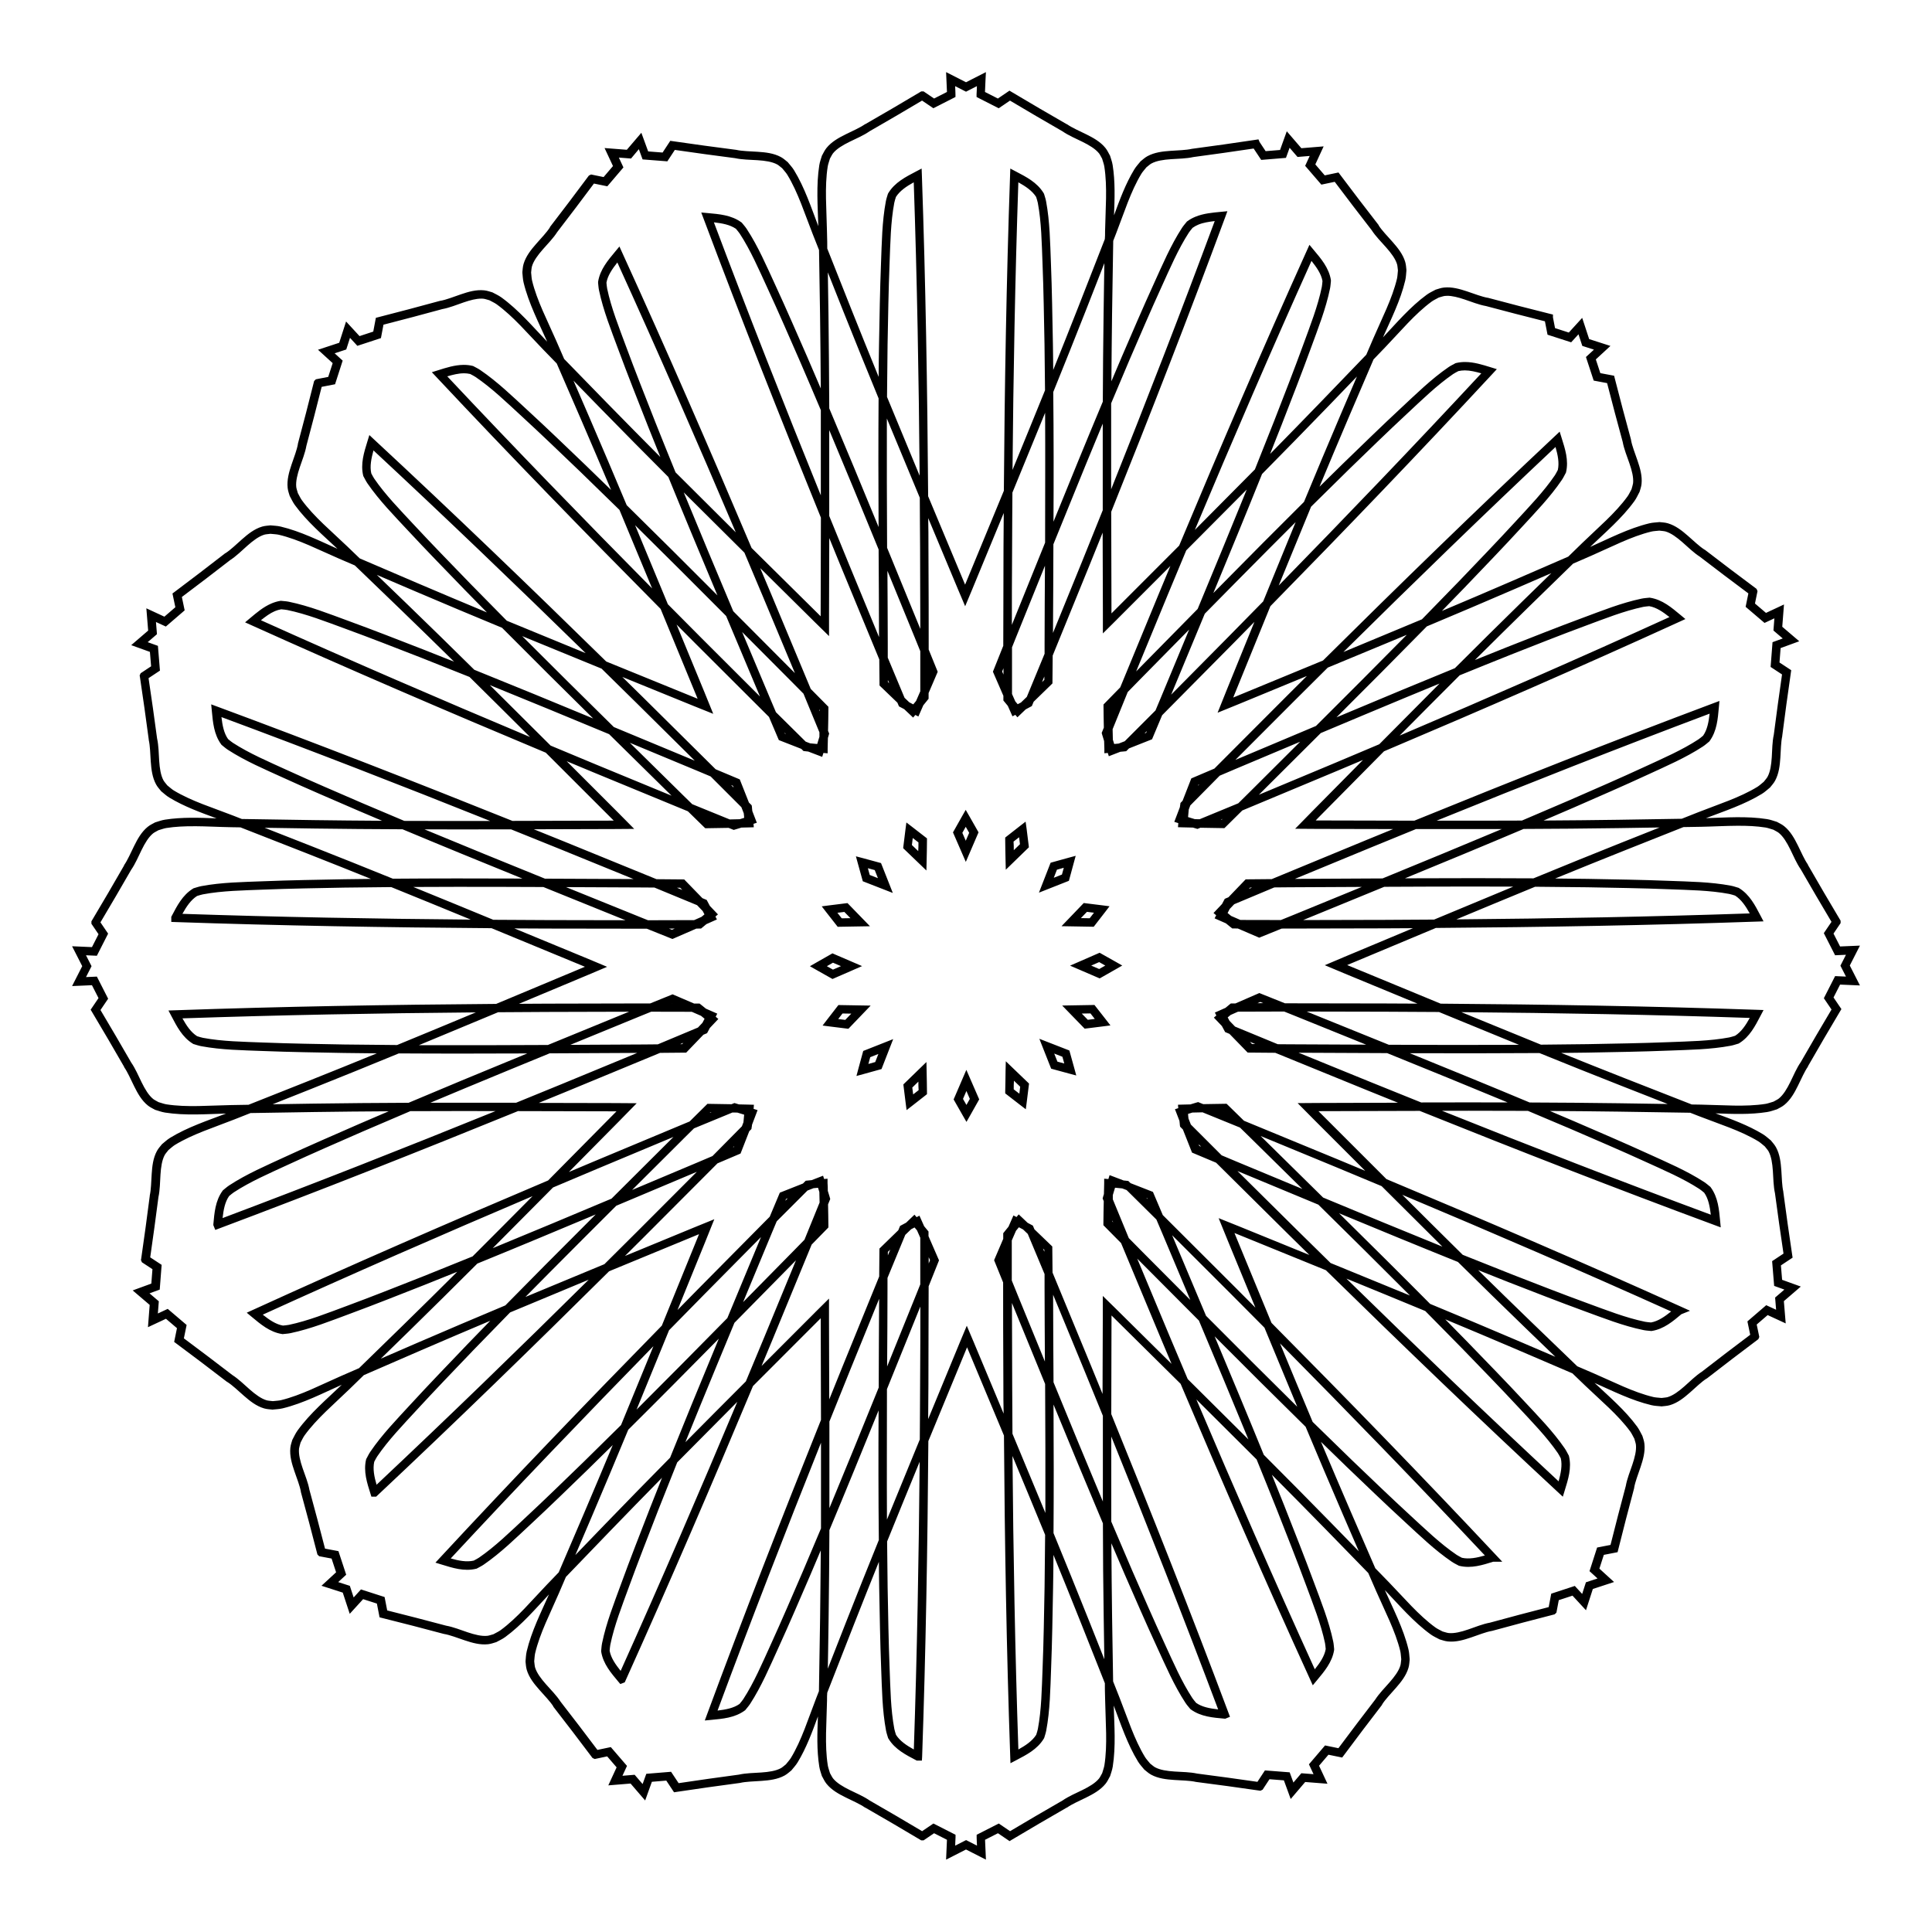 <?xml version="1.0" encoding="UTF-8"?>
<!-- Uploaded to: SVG Repo, www.svgrepo.com, Generator: SVG Repo Mixer Tools -->
<svg fill="#000000" width="800px" height="800px" version="1.1" viewBox="144 144 512 512" xmlns="http://www.w3.org/2000/svg">
 <path d="m405.28 163.11-5.277 2.688-5.277-2.688 0.082 1.906c0.062 1.117 0.098 2.238 0.148 3.356l-3.414 1.738-2.773-1.883h-0.648l-0.262 0.16c-4.809 2.883-9.664 5.699-14.531 8.504l-0.066 0.023-0.062 0.023c-1.305 0.914-3.176 1.719-5.051 2.644-1.871 0.926-3.773 1.977-5.113 3.629-0.547 0.672-0.812 1.344-1.09 1.816l-0.078 0.129-0.062 0.141c-0.199 0.703-0.527 1.508-0.684 2.481-0.844 5.332-0.406 10.98-0.258 16.164-1.852-4.844-3.609-10.23-6.434-14.832-0.516-0.84-1.133-1.453-1.582-2.027l-0.09-0.117-0.117-0.09c-0.438-0.328-0.941-0.844-1.703-1.258-1.867-1.012-4.027-1.254-6.113-1.391-2.082-0.137-4.121-0.16-5.676-0.504l-0.066-0.016-0.066-0.004c-5.57-0.723-11.137-1.461-16.68-2.281l-0.703-0.105-2.039 3.109-3.824-0.297c-0.387-1.051-0.77-2.102-1.152-3.152l-0.656-1.789-3.844 4.504-5.902-0.457 0.809 1.727c0.477 1.016 0.945 2.027 1.422 3.043l-2.488 2.918-3.312-0.68-0.586 0.281-0.168 0.223c-3.336 4.508-6.742 8.969-10.16 13.426v0.082c-0.855 1.348-2.273 2.805-3.648 4.375-1.375 1.57-2.727 3.273-3.332 5.312-0.246 0.832-0.238 1.555-0.316 2.094v0.289c0.09 0.723 0.09 1.594 0.32 2.551 1.324 5.488 4.07 10.758 6.246 15.672-3.723-3.879-7.555-8.422-12.133-11.73-0.797-0.578-1.602-0.906-2.238-1.266l-0.129-0.07-0.141-0.039c-0.527-0.133-1.195-0.418-2.059-0.504-2.117-0.219-4.199 0.391-6.176 1.066-1.977 0.676-3.863 1.438-5.434 1.715l-0.066 0.004-0.062 0.016c-5.422 1.473-10.84 2.934-16.273 4.309l-0.688 0.176-0.688 3.652-3.641 1.195c-0.758-0.824-1.516-1.645-2.273-2.469l-1.293-1.402-1.816 5.637-5.625 1.848 1.41 1.285c0.828 0.754 1.656 1.508 2.481 2.262l-1.176 3.648-3.277 0.637-0.461 0.453-0.078 0.309c-1.344 5.441-2.773 10.871-4.219 16.297v0.094c-0.27 1.57-1.02 3.465-1.688 5.445-0.664 1.98-1.262 4.07-1.031 6.184 0.09 0.859 0.379 1.523 0.516 2.055l0.062 0.145 0.07 0.129c0.359 0.633 0.695 1.438 1.277 2.234 3.184 4.359 7.496 8.027 11.273 11.578-4.738-2.106-9.793-4.648-15.043-5.891-0.957-0.227-1.828-0.223-2.555-0.309l-0.148-0.02-0.148 0.02c-0.539 0.078-1.266 0.074-2.094 0.32-2.035 0.609-3.731 1.973-5.297 3.352-1.566 1.383-3.019 2.809-4.363 3.668l-0.066 0.023-0.062 0.035c-4.441 3.438-8.887 6.867-13.379 10.219l-0.57 0.426 0.766 3.641-2.906 2.5c-1.02-0.473-2.035-0.945-3.051-1.414l-1.73-0.801 0.48 5.902-4.488 3.859 1.793 0.648c1.055 0.379 2.106 0.758 3.16 1.137l0.316 3.82-2.777 1.844-0.262 0.594 0.066 0.32c0.844 5.543 1.605 11.102 2.352 16.672v0.102c0.352 1.555 0.387 3.59 0.527 5.676 0.148 2.082 0.398 4.242 1.418 6.106 0.418 0.762 0.934 1.262 1.266 1.699l0.09 0.117 0.117 0.09c0.578 0.449 1.191 1.062 2.035 1.574 3.883 2.359 8.312 3.965 12.516 5.504-4.473-0.168-9.18-0.363-13.672 0.348-0.973 0.152-1.777 0.488-2.481 0.684l-0.141 0.039-0.129 0.074c-0.469 0.277-1.141 0.547-1.816 1.094-1.652 1.34-2.703 3.238-3.625 5.113-0.926 1.871-1.727 3.746-2.641 5.051v0.082c-2.801 4.867-5.617 9.727-8.5 14.531l-0.16 0.266v0.652l1.883 2.773-1.738 3.418c-1.129-0.055-2.246-0.102-3.363-0.148l-1.906-0.082 2.688 5.273-2.688 5.277 1.906-0.082c1.117-0.051 2.234-0.098 3.356-0.145l1.742 3.414-2.086 3.078 0.367 0.609c2.887 4.805 5.699 9.66 8.508 14.527v0.082c0.918 1.305 1.719 3.176 2.644 5.047 0.926 1.871 1.977 3.773 3.629 5.109 0.672 0.543 1.348 0.812 1.816 1.09l0.129 0.074 0.141 0.039c0.703 0.195 1.508 0.527 2.481 0.684 5.336 0.844 10.984 0.402 16.172 0.254-4.844 1.852-10.23 3.613-14.832 6.441-0.84 0.516-1.453 1.133-2.027 1.582l-0.117 0.09-0.09 0.117c-0.328 0.438-0.844 0.941-1.258 1.703-1.012 1.871-1.254 4.027-1.387 6.113-0.133 2.082-0.16 4.121-0.508 5.676v0.102c-0.723 5.57-1.457 11.137-2.277 16.68l-0.062 0.316 0.258 0.598 2.793 1.832-0.297 3.82c-1.051 0.383-2.102 0.77-3.152 1.152l-1.789 0.656 4.504 3.84-0.457 5.902 1.727-0.805c1.016-0.473 2.027-0.949 3.043-1.422l2.918 2.488-0.746 3.644 0.57 0.422c4.508 3.332 8.969 6.738 13.426 10.156l0.062 0.035 0.062 0.023c1.348 0.855 2.805 2.273 4.379 3.648 1.57 1.375 3.273 2.727 5.312 3.328 0.832 0.246 1.555 0.234 2.094 0.312l0.148 0.02 0.148-0.02c0.727-0.09 1.594-0.09 2.551-0.32 5.484-1.324 10.746-4.07 15.66-6.246-3.875 3.723-8.414 7.551-11.715 12.125-0.578 0.797-0.906 1.605-1.262 2.242l-0.07 0.129-0.066 0.145c-0.133 0.531-0.418 1.195-0.508 2.059-0.219 2.113 0.391 4.199 1.066 6.176 0.676 1.977 1.438 3.863 1.719 5.434v0.094c1.477 5.422 2.938 10.84 4.312 16.273l0.078 0.297 0.461 0.461 3.293 0.621 1.195 3.641c-0.824 0.758-1.645 1.52-2.469 2.277l-1.402 1.293 5.637 1.812 1.848 5.625 1.285-1.41c0.754-0.828 1.508-1.652 2.262-2.481l3.648 1.172 0.711 3.648 0.691 0.172c5.441 1.344 10.871 2.769 16.301 4.215l0.066 0.016 0.062 0.008c1.57 0.27 3.465 1.02 5.445 1.684 1.98 0.664 4.07 1.258 6.184 1.031 0.859-0.094 1.523-0.379 2.055-0.52l0.141-0.039 0.129-0.074c0.637-0.359 1.438-0.695 2.234-1.277 4.363-3.188 8.035-7.508 11.586-11.289-2.106 4.742-4.652 9.805-5.894 15.062-0.227 0.957-0.227 1.828-0.309 2.555v0.293c0.082 0.539 0.078 1.266 0.32 2.094 0.609 2.035 1.973 3.731 3.356 5.293 1.383 1.566 2.809 3.019 3.668 4.359v0.078c3.441 4.441 6.867 8.887 10.223 13.379l0.172 0.23 0.59 0.27 3.301-0.695 2.5 2.906-1.406 3.047-0.797 1.73 5.902-0.484 3.863 4.488 0.645-1.793c0.379-1.055 0.758-2.106 1.137-3.16l3.82-0.316 2.055 3.098 0.703-0.109c5.543-0.848 11.102-1.609 16.672-2.356l0.062-0.008 0.066-0.016c1.555-0.352 3.59-0.383 5.672-0.531 2.082-0.145 4.242-0.398 6.106-1.418 0.758-0.418 1.262-0.938 1.699-1.266l0.117-0.09 0.09-0.117c0.449-0.578 1.062-1.195 1.574-2.035 2.293-3.773 3.871-8.062 5.367-12.156-0.168 4.356-0.336 8.926 0.359 13.285 0.152 0.973 0.488 1.777 0.684 2.481l0.066 0.141 0.078 0.129c0.277 0.469 0.547 1.141 1.09 1.816 1.336 1.652 3.238 2.703 5.113 3.629 1.871 0.926 3.742 1.727 5.051 2.644l0.062 0.023 0.066 0.023c4.867 2.805 9.723 5.617 14.531 8.504l0.262 0.16h0.648l2.773-1.883 3.414 1.738c-0.066 1.117-0.098 2.238-0.148 3.356l-0.082 1.906 5.277-2.688 5.277 2.688-0.082-1.906c-0.066-1.117-0.098-2.238-0.148-3.356l3.418-1.738 3.078 2.09 0.609-0.367c4.809-2.883 9.664-5.699 14.531-8.504l0.066-0.023 0.062-0.023c1.305-0.914 3.176-1.719 5.051-2.644 1.871-0.926 3.773-1.977 5.113-3.629 0.547-0.672 0.812-1.348 1.09-1.816l0.078-0.125 0.062-0.145c0.199-0.703 0.527-1.508 0.684-2.481 0.844-5.332 0.406-10.98 0.258-16.164 1.852 4.844 3.609 10.23 6.434 14.832 0.516 0.84 1.133 1.453 1.582 2.027l0.09 0.117 0.121 0.09c0.438 0.328 0.941 0.844 1.703 1.258 1.867 1.012 4.027 1.254 6.113 1.391 2.086 0.137 4.121 0.16 5.676 0.504l0.066 0.016 0.066 0.008c5.57 0.723 11.137 1.461 16.68 2.281l0.34 0.051 0.586-0.285 1.82-2.769 3.82 0.297c0.387 1.051 0.77 2.102 1.152 3.152l0.652 1.793 3.844-4.508 5.902 0.461-0.809-1.727c-0.477-1.016-0.945-2.027-1.422-3.043l2.488-2.918 3.641 0.746 0.426-0.57c3.336-4.508 6.742-8.969 10.16-13.422v-0.082c0.855-1.348 2.273-2.805 3.648-4.375 1.375-1.57 2.727-3.269 3.328-5.309 0.246-0.832 0.238-1.555 0.316-2.094v-0.297c-0.09-0.723-0.09-1.594-0.32-2.551-1.324-5.488-4.07-10.754-6.246-15.668 3.723 3.879 7.551 8.418 12.129 11.727 0.797 0.578 1.605 0.906 2.242 1.262l0.129 0.07 0.141 0.039c0.527 0.133 1.195 0.418 2.059 0.504 2.117 0.215 4.203-0.391 6.176-1.066 1.977-0.676 3.863-1.438 5.434-1.715l0.066-0.008 0.066-0.016c5.422-1.473 10.84-2.934 16.273-4.309l0.281-0.07 0.469-0.449 0.625-3.309 3.641-1.195c0.758 0.824 1.516 1.645 2.277 2.469l1.293 1.402 1.816-5.637 5.625-1.848-1.406-1.285c-0.828-0.754-1.656-1.508-2.481-2.262l1.176-3.648 3.648-0.711 0.172-0.691c1.344-5.441 2.773-10.871 4.219-16.297v-0.094c0.27-1.57 1.02-3.465 1.688-5.445 0.664-1.98 1.262-4.07 1.031-6.184-0.09-0.859-0.379-1.523-0.52-2.055l-0.062-0.145-0.07-0.129c-0.359-0.637-0.695-1.438-1.277-2.234-3.188-4.359-7.5-8.031-11.281-11.582 4.738 2.106 9.801 4.652 15.055 5.894 0.957 0.227 1.828 0.223 2.555 0.309l0.148 0.02 0.148-0.02c0.539-0.078 1.262-0.074 2.094-0.32 2.035-0.609 3.731-1.973 5.297-3.352 1.566-1.383 3.019-2.809 4.359-3.668l0.066-0.023 0.062-0.035c4.441-3.441 8.887-6.863 13.379-10.219l0.23-0.172 0.262-0.594-0.691-3.297 2.906-2.5c1.016 0.469 2.031 0.938 3.051 1.406l1.73 0.801-0.488-5.902 4.488-3.863-1.793-0.648c-1.055-0.379-2.106-0.758-3.16-1.141l-0.316-3.82 3.098-2.055-0.109-0.703c-0.844-5.543-1.605-11.102-2.352-16.672v-0.102c-0.355-1.555-0.387-3.59-0.527-5.672-0.148-2.082-0.391-4.242-1.418-6.106-0.418-0.758-0.938-1.262-1.266-1.699l-0.09-0.117-0.117-0.09c-0.578-0.449-1.191-1.062-2.035-1.574-3.883-2.359-8.312-3.965-12.516-5.504 4.473 0.168 9.18 0.363 13.668-0.348 0.973-0.152 1.777-0.488 2.481-0.684l0.141-0.039 0.129-0.074c0.469-0.277 1.141-0.547 1.816-1.094 1.652-1.34 2.703-3.238 3.625-5.113 0.926-1.871 1.727-3.746 2.641-5.051v-0.082c2.801-4.867 5.613-9.727 8.496-14.535l0.367-0.609-2.09-3.078 1.738-3.418c1.117 0.051 2.234 0.094 3.356 0.145l1.906 0.082-2.688-5.277 2.688-5.277-1.906 0.082c-1.117 0.051-2.238 0.098-3.356 0.145l-1.742-3.414 1.879-2.773v-0.648l-0.16-0.266c-2.887-4.805-5.699-9.66-8.508-14.527v-0.082c-0.918-1.305-1.719-3.176-2.644-5.047-0.926-1.871-1.977-3.773-3.629-5.109-0.672-0.543-1.344-0.812-1.816-1.09l-0.129-0.074-0.141-0.039c-0.703-0.195-1.508-0.531-2.481-0.684-5.336-0.844-10.984-0.402-16.172-0.254 4.844-1.852 10.23-3.613 14.832-6.441 0.84-0.516 1.453-1.133 2.027-1.582l0.117-0.09 0.09-0.117c0.328-0.438 0.844-0.941 1.258-1.703 1.012-1.871 1.254-4.027 1.391-6.113 0.137-2.086 0.152-4.121 0.5-5.676v-0.102c0.723-5.57 1.457-11.137 2.277-16.68l0.102-0.703-3.109-2.043 0.297-3.82c1.051-0.383 2.102-0.77 3.152-1.152l1.789-0.656-4.504-3.844 0.457-5.902-1.727 0.809c-1.016 0.473-2.027 0.949-3.043 1.422l-2.918-2.484 0.672-3.277-0.246-0.602-0.25-0.188c-4.508-3.332-8.969-6.738-13.426-10.156l-0.062-0.035-0.066-0.023c-1.348-0.855-2.805-2.273-4.379-3.648-1.57-1.375-3.273-2.727-5.312-3.328-0.832-0.246-1.555-0.234-2.098-0.312l-0.148-0.02-0.148 0.02c-0.723 0.09-1.594 0.09-2.555 0.32-5.484 1.324-10.75 4.07-15.664 6.25 3.875-3.723 8.414-7.555 11.719-12.129 0.578-0.797 0.906-1.602 1.262-2.242l0.07-0.129 0.062-0.145c0.137-0.531 0.418-1.195 0.508-2.059 0.219-2.113-0.391-4.199-1.066-6.176-0.676-1.977-1.438-3.863-1.719-5.434v-0.094c-1.477-5.422-2.938-10.84-4.312-16.273l-0.172-0.688-3.652-0.688-1.195-3.641c0.824-0.758 1.645-1.52 2.469-2.277l1.402-1.293-5.637-1.812-1.848-5.625-1.285 1.41c-0.754 0.828-1.508 1.656-2.262 2.481l-3.648-1.176-0.551-2.848 0.004-0.742-0.848-0.207c-5.441-1.344-10.871-2.769-16.301-4.215l-0.066-0.016-0.066-0.004c-1.57-0.27-3.465-1.02-5.445-1.684-1.98-0.664-4.07-1.258-6.184-1.031-0.859 0.094-1.527 0.379-2.055 0.52l-0.141 0.039-0.129 0.074c-0.637 0.359-1.438 0.695-2.234 1.277-4.363 3.191-8.035 7.512-11.586 11.293 2.106-4.742 4.656-9.809 5.898-15.066 0.227-0.957 0.227-1.828 0.309-2.555l0.004-0.148v-0.148c-0.082-0.539-0.07-1.266-0.32-2.094-0.609-2.035-1.973-3.731-3.356-5.297-1.383-1.566-2.809-3.016-3.672-4.359v-0.082c-3.441-4.441-6.867-8.887-10.223-13.379l-0.426-0.57-3.641 0.766-2.5-2.906 1.406-3.047 0.797-1.73-5.902 0.484-3.863-4.484-0.648 1.793c-0.379 1.055-0.758 2.106-1.137 3.16l-3.82 0.312-1.605-2.422-0.297-0.699-0.855 0.129c-5.543 0.848-11.102 1.609-16.668 2.359l-0.066 0.004-0.062 0.016c-1.555 0.352-3.59 0.383-5.672 0.531-2.082 0.145-4.242 0.398-6.106 1.418-0.758 0.418-1.262 0.938-1.699 1.266l-0.117 0.09-0.09 0.117c-0.449 0.574-1.062 1.195-1.574 2.035-2.293 3.769-3.871 8.062-5.367 12.156 0.168-4.356 0.336-8.926-0.359-13.281-0.152-0.973-0.488-1.777-0.684-2.481l-0.062-0.141-0.078-0.125c-0.277-0.469-0.547-1.141-1.09-1.816-1.336-1.652-3.238-2.703-5.113-3.629-1.871-0.926-3.742-1.727-5.051-2.644l-0.062-0.023-0.066-0.023c-4.867-2.805-9.723-5.617-14.531-8.504l-0.609-0.367-3.078 2.09-3.414-1.738c0.062-1.117 0.098-2.234 0.148-3.356zm-8.164 3.715 2.887 1.473 2.887-1.473c0 0.723-0.066 1.441-0.09 2.164v0.715l5.863 2.988 2.992-2.031c4.613 2.762 9.262 5.457 13.918 8.141 1.594 1.109 3.519 1.906 5.293 2.785 1.793 0.887 3.402 1.844 4.367 3.031 0.258 0.316 0.496 0.828 0.836 1.422 0.23 0.801 0.496 1.492 0.586 2.094 0.855 5.402 0.297 11.461 0.199 17.129 0 1.324 0 1.129-0.066 2.113-2.988 7.656-2.488 6.383-7.09 18.125-2.172 5.523-4.371 11.039-6.586 16.547 0-2.273-0.062-4.547-0.082-6.82v-0.008c-0.148-7.332-0.238-14.195-0.527-21.52-0.211-5.293-0.27-10.969-1.285-16.367-0.141-0.742-0.379-1.367-0.527-1.91l-0.062-0.148-0.082-0.133c-1.719-2.82-4.633-4.277-7.238-5.648l-1.57-0.824-0.062 1.773c-0.969 27.863-1.441 55.742-1.648 83.617-3.418 8.293-6.848 16.586-10.27 24.879-3.262-7.809-6.531-15.617-9.793-23.426-0.199-28.359-0.672-56.723-1.66-85.074l-0.066-1.773-1.57 0.824c-2.606 1.371-5.519 2.828-7.238 5.648l-0.082 0.133-0.062 0.148c-0.152 0.547-0.387 1.168-0.527 1.91-1.02 5.398-1.078 11.074-1.285 16.367-0.289 7.324-0.387 14.188-0.527 21.52v0.008c-0.062 2.887-0.078 5.769-0.102 8.656-2.481-6.07-4.938-12.152-7.367-18.246-4.031-10.145-4.43-11.152-6.25-15.758 0-1.5 0-1.73-0.078-4.621-0.098-5.668-0.66-11.723 0.199-17.129 0.098-0.602 0.355-1.289 0.586-2.094 0.34-0.59 0.578-1.105 0.836-1.422 0.961-1.191 2.574-2.148 4.367-3.031 1.773-0.875 3.699-1.676 5.293-2.785 4.652-2.68 9.305-5.379 13.918-8.141l2.992 2.031 5.863-2.984v-0.715c0-0.723-0.062-1.441-0.09-2.164zm88.637 16.328 2.102 2.441 3.231-0.266c-0.301 0.656-0.605 1.312-0.906 1.969l-0.301 0.648 4.293 4.984 3.543-0.746c3.223 4.301 6.496 8.562 9.785 12.805 1.055 1.633 2.535 3.102 3.844 4.586 1.324 1.5 2.453 2.996 2.891 4.461 0.117 0.383 0.141 0.965 0.23 1.629-0.09 0.824-0.109 1.57-0.246 2.16-1.258 5.324-4.074 10.715-6.312 15.926-1.141 2.66-1.234 2.871-1.824 4.25-3.426 3.566-4.18 4.348-11.754 12.203-4.559 4.719-9.145 9.418-13.742 14.098 1.07-2.684 2.133-5.367 3.188-8.055v-0.008c2.648-6.84 5.164-13.227 7.672-20.113 1.812-4.977 3.914-10.254 5.016-15.633 0.152-0.742 0.168-1.406 0.238-1.969v-0.309c-0.52-3.262-2.664-5.715-4.555-7.973l-1.133-1.359-0.73 1.617c-11.66 25.859-22.852 51.926-33.793 78.094-5.977 5.988-11.965 11.969-17.941 17.961 0-8.973-0.062-17.945-0.07-26.914 10.379-25.871 20.512-51.848 30.18-78l0.609-1.664-1.766 0.168c-2.199 0.211-4.551 0.406-6.738 1.309-0.73 0.301-1.438 0.684-2.102 1.172l-0.121 0.09-0.098 0.121c-0.348 0.445-0.801 0.934-1.215 1.566-2.988 4.609-5.195 9.84-7.394 14.66-3.047 6.668-5.734 12.984-8.648 19.715v0.008c-0.891 2.09-1.777 4.18-2.66 6.273 0.062-5.938 0.09-11.871 0.18-17.809 0.191-12.586 0.172-11.266 0.309-19.426 0.367-0.93 0.297-0.75 0.781-2.004 2.062-5.281 3.836-11.098 6.68-15.773 0.316-0.516 0.82-1.062 1.336-1.711 0.535-0.414 0.957-0.809 1.312-1 1.344-0.734 3.195-1.012 5.191-1.148 1.973-0.137 4.059-0.148 5.953-0.57 5.32-0.715 10.645-1.453 15.961-2.258l2.004 3.016 6.555-0.539 0.246-0.672c0.246-0.676 0.488-1.352 0.73-2.027zm-172.45 0.383c0.25 0.68 0.496 1.355 0.742 2.035l0.246 0.672 6.559 0.512 1.988-3.027c5.316 0.781 10.637 1.492 15.957 2.184 1.902 0.414 3.988 0.414 5.969 0.543 1.996 0.129 3.852 0.398 5.195 1.125 0.355 0.191 0.781 0.586 1.316 0.996 0.52 0.645 1.031 1.188 1.348 1.703 2.863 4.664 4.664 10.473 6.75 15.746 1.047 2.648 1.125 2.844 1.676 4.231 0.082 5.016 0.102 6.055 0.27 17.016 0.09 6.555 0.152 13.113 0.191 19.672-1.129-2.652-2.266-5.301-3.41-7.949v-0.008c-2.945-6.715-5.66-13.02-8.738-19.672-2.223-4.809-4.453-10.031-7.465-14.625-0.41-0.633-0.871-1.117-1.219-1.562l-0.098-0.121-0.121-0.09c-2.668-1.945-5.918-2.176-8.852-2.445l-1.77-0.16 0.625 1.66c9.957 26.559 20.395 52.934 31.082 79.203 0 8.48-0.066 16.961-0.066 25.441v-0.008 0.707c-0.168-0.164-0.336-0.328-0.5-0.492v-0.004c-5.934-5.871-11.875-11.738-17.809-17.613-11.102-26.227-22.457-52.355-34.289-78.27l-0.73-1.613-1.133 1.363c-1.879 2.266-4.012 4.731-4.519 7.992v0.305c0.07 0.562 0.09 1.227 0.246 1.969 1.129 5.375 3.25 10.641 5.086 15.613 2.539 6.875 5.086 13.25 7.766 20.078v0.008c1.125 2.828 2.258 5.648 3.398 8.469-4.738-4.766-9.457-9.543-14.152-14.348-7.289-7.481-8.344-8.559-11.34-11.645-0.621-1.434-0.793-1.82-2.117-4.867-2.262-5.199-5.102-10.578-6.383-15.895-0.141-0.59-0.168-1.332-0.258-2.156 0.082-0.664 0.109-1.246 0.227-1.633 0.43-1.469 1.555-2.973 2.871-4.477 1.301-1.488 2.769-2.961 3.816-4.598 3.269-4.262 6.527-8.539 9.734-12.859l3.547 0.73 4.269-5.004-0.301-0.648c-0.309-0.652-0.609-1.309-0.914-1.961l3.231 0.25zm100.56 8.773c1.949 1.082 3.684 2.246 4.727 3.887 0.168 0.578 0.352 1.105 0.438 1.547 0.969 5.133 1.039 10.707 1.25 16.043 0.289 7.285 0.379 14.137 0.527 21.477 0.066 4.055 0.102 8.113 0.137 12.168-2.852 7.043-5.727 14.074-8.617 21.102 0.227-25.414 0.684-50.828 1.547-76.223zm-27.711 0c0.883 25.906 1.344 51.828 1.562 77.754-2.898-6.949-5.781-13.906-8.645-20.871 0.066-4.644 0.078-9.289 0.148-13.934v-0.004c0.148-7.336 0.238-14.184 0.527-21.469 0.211-5.336 0.281-10.914 1.25-16.043 0.082-0.445 0.262-0.969 0.438-1.547 1.043-1.641 2.777-2.801 4.727-3.883zm79.762 10.277c-8.828 23.812-18.027 47.492-27.449 71.082v-22.785c1.566-3.738 3.141-7.477 4.731-11.203v-0.004c2.914-6.734 5.598-13.035 8.629-19.668 2.219-4.859 4.398-9.992 7.238-14.371 0.246-0.375 0.609-0.789 0.98-1.254 0.48-0.34 0.988-0.629 1.539-0.855 1.266-0.523 2.758-0.754 4.301-0.938zm-132.7 0.336c2.191 0.254 4.262 0.625 5.832 1.73 0.371 0.465 0.738 0.875 0.984 1.246 2.863 4.367 5.062 9.488 7.305 14.34 3.062 6.621 5.773 12.91 8.719 19.633 1.844 4.262 3.664 8.531 5.473 12.809v22.59c-9.727-24.004-19.227-48.102-28.336-72.344zm158.34 10.211c1.375 1.727 2.582 3.445 2.918 5.344-0.062 0.59-0.09 1.141-0.18 1.578-1.047 5.113-3.098 10.301-4.926 15.32-2.496 6.852-5.008 13.227-7.656 20.07-1.699 4.324-3.418 8.641-5.148 12.953-5.289 5.359-10.594 10.703-15.914 16.039 10.027-23.887 20.281-47.68 30.91-71.301zm-183.95 0.426c10.789 23.691 21.203 47.555 31.387 71.516-5.332-5.285-10.656-10.586-15.965-15.898-1.809-4.445-3.606-8.895-5.379-13.355v-0.004c-2.68-6.832-5.219-13.191-7.746-20.031-1.852-5.012-3.926-10.188-4.996-15.297-0.09-0.438-0.129-0.984-0.191-1.574 0.328-1.898 1.523-3.621 2.891-5.356zm129.07 0.25c-0.066 2.598-0.078 4.894-0.211 13.426-0.109 7.738-0.172 15.473-0.207 23.211-2.203 5.258-4.383 10.523-6.547 15.797-2.188 5.332-4.359 10.672-6.523 16.016 0.062-11.453 0.062-22.906-0.062-34.363 2.906-7.18 5.789-14.375 8.625-21.586 3.113-7.941 3.949-10.082 4.894-12.5zm-73.309 2.324c0.742 1.867 1.523 3.836 4.102 10.324 3.078 7.723 6.207 15.426 9.367 23.113-0.078 11.371-0.066 22.738 0 34.105-4.309-10.5-8.648-20.988-13.07-31.445-0.066-8.332-0.09-16.664-0.211-24.996-0.109-6.977-0.137-9.094-0.168-11.102zm164.08 6.258c1.395-0.016 2.992 0.406 4.652 0.961 1.875 0.629 3.805 1.418 5.719 1.758 5.191 1.379 10.391 2.742 15.605 4.039l0.691 3.551 6.262 2.016 0.48-0.527c0.488-0.535 0.973-1.066 1.461-1.602l1.012 3.078 3.086 0.992c-0.535 0.488-1.062 0.98-1.594 1.469l-0.527 0.484 2.051 6.25 3.555 0.668c1.328 5.211 2.723 10.402 4.133 15.582 0.348 1.91 1.152 3.836 1.793 5.707 0.648 1.891 1.117 3.707 0.961 5.231-0.062 0.406-0.23 0.938-0.41 1.598-0.398 0.73-0.703 1.406-1.059 1.898-3.203 4.438-7.871 8.336-11.934 12.289-2.363 2.297-2.656 2.586-3.777 3.676-3.981 1.734-5.34 2.32-14.949 6.488-6.168 2.668-12.352 5.301-18.543 7.914 2.125-2.176 4.246-4.359 6.359-6.547v-0.008c5.066-5.301 9.84-10.238 14.797-15.633 3.582-3.902 7.543-7.969 10.625-12.516 0.426-0.625 0.695-1.234 0.973-1.727l0.078-0.137 0.062-0.152c0.77-3.211-0.27-6.301-1.152-9.109l-0.527-1.691-1.293 1.215c-20.773 19.496-41.191 39.367-61.414 59.43-7.715 3.184-15.438 6.363-23.152 9.551-0.219 0.086-0.43 0.176-0.648 0.266 0.09-0.219 0.172-0.434 0.262-0.652v-0.008c3.199-7.848 6.383-15.703 9.582-23.551 19.852-20.258 39.516-40.707 58.805-61.512l1.207-1.301-1.695-0.52c-2.113-0.648-4.359-1.371-6.727-1.375-0.789 0-1.59 0.082-2.391 0.277l-0.148 0.039-0.137 0.078c-0.496 0.281-1.098 0.555-1.723 0.984-4.527 3.109-8.57 7.098-12.449 10.703-5.367 4.988-10.273 9.793-15.547 14.891-2.066 2.019-4.125 4.043-6.18 6.074 2.523-6.059 5.066-12.105 7.641-18.141 4.297-10.043 4.719-11.031 6.68-15.594 1.039-1.082 1.195-1.242 3.191-3.32 3.93-4.086 7.801-8.781 12.215-12.008 0.488-0.359 1.16-0.664 1.891-1.07 0.656-0.18 1.188-0.375 1.594-0.418 0.191-0.02 0.387-0.035 0.586-0.035zm-255.92 0.738c0.199 0 0.391 0.016 0.586 0.035 0.406 0.043 0.938 0.234 1.594 0.41 0.734 0.402 1.406 0.703 1.898 1.059 4.434 3.203 8.332 7.871 12.285 11.938 2.285 2.352 2.57 2.641 3.656 3.758 1.742 4.004 2.324 5.348 6.496 14.977 2.664 6.164 5.293 12.344 7.902 18.535-2.176-2.121-4.356-4.242-6.539-6.352v-0.004c-5.301-5.066-10.234-9.844-15.629-14.801-3.902-3.586-7.965-7.547-12.512-10.629-0.625-0.426-1.234-0.695-1.727-0.973l-0.133-0.074-0.148-0.039c-0.809-0.199-1.609-0.277-2.398-0.273-2.367 0.02-4.609 0.75-6.719 1.414l-1.691 0.531 1.215 1.293c19.492 20.781 39.355 41.203 59.41 61.43 3.184 7.719 6.359 15.441 9.543 23.16 0.09 0.219 0.18 0.434 0.262 0.648-0.219-0.086-0.43-0.176-0.652-0.262v-0.004c-7.856-3.203-15.711-6.394-23.566-9.598-20.246-19.852-40.688-39.516-61.48-58.805l-1.293-1.207-0.52 1.695c-0.863 2.816-1.887 5.91-1.098 9.117l0.062 0.148 0.078 0.133c0.277 0.492 0.551 1.098 0.98 1.723 3.109 4.527 7.094 8.574 10.699 12.453 4.988 5.371 9.789 10.277 14.887 15.551v0.008c2.016 2.062 4.035 4.117 6.059 6.172-6.051-2.523-12.094-5.066-18.121-7.637-10.031-4.293-11.027-4.723-15.574-6.676-1.082-1.039-1.246-1.199-3.332-3.203-4.086-3.93-8.777-7.801-12.004-12.219-0.359-0.488-0.664-1.16-1.07-1.891-0.18-0.66-0.371-1.188-0.418-1.594-0.168-1.523 0.297-3.34 0.93-5.234 0.629-1.875 1.422-3.805 1.758-5.715 1.379-5.191 2.746-10.387 4.043-15.605l3.551-0.691 2.016-6.262-0.527-0.48c-0.535-0.488-1.066-0.973-1.602-1.461l3.078-1.012 0.992-3.086c0.488 0.531 0.98 1.062 1.469 1.594l0.48 0.527 6.25-2.051 0.672-3.555c5.211-1.324 10.402-2.719 15.582-4.129 1.91-0.348 3.836-1.148 5.707-1.789 1.656-0.566 3.25-0.996 4.644-0.988zm260.7 19.027c1.371 0.004 2.84 0.359 4.336 0.785-17.633 18.988-35.574 37.695-53.691 56.23 2.844-6.973 5.703-13.938 8.582-20.895 3.297-3.273 6.606-6.535 9.926-9.781v-0.004c5.273-5.102 10.168-9.895 15.508-14.855 3.914-3.637 7.891-7.543 12.195-10.5 0.371-0.254 0.871-0.5 1.398-0.789 0.566-0.129 1.141-0.191 1.73-0.191zm-265.36 0.766c0.59-0.004 1.168 0.059 1.734 0.184 0.527 0.289 1.031 0.531 1.402 0.781 4.32 2.93 8.324 6.812 12.258 10.43 5.371 4.934 10.293 9.699 15.598 14.77 3.449 3.332 6.883 6.68 10.305 10.039 2.906 6.93 5.789 13.867 8.66 20.812-18.316-18.523-36.457-37.219-54.293-56.199 1.496-0.434 2.961-0.801 4.332-0.809zm236.73 0.871c-0.789 1.84-1.617 3.777-4.348 10.168-3.269 7.668-6.488 15.355-9.68 23.055-3.629 3.602-7.242 7.215-10.844 10.836-4.406 4.426-8.793 8.867-13.176 13.312 4.348-10.492 8.672-20.996 12.906-31.539 5.848-5.93 11.676-11.879 17.465-17.871 4.824-5.004 6.289-6.523 7.676-7.965zm-207.62 1.082c1.344 1.379 2.695 2.766 7.254 7.438 5.926 6.066 11.895 12.09 17.887 18.09 4.273 10.488 8.633 20.941 13.016 31.383-7.981-8-15.984-15.984-24.051-23.906-3.285-7.836-6.602-15.66-9.973-23.465-2.598-5.996-3.367-7.773-4.133-9.543zm124.99 8.43c0.066 11.5 0 23 0 34.5-2.938 7.266-5.871 14.531-8.809 21.793 0-5.785 0-11.996 0.062-20.648v-0.004c0-4.805 0.062-9.605 0.082-14.41 2.914-7.07 5.82-14.148 8.703-21.234zm-41.934 1.609c2.891 7.004 5.801 13.996 8.723 20.988 0 4.352 0.066 8.699 0.078 13.051 0 9.117 0.062 15.676 0.062 21.711-2.938-7.164-5.867-14.332-8.805-21.496-0.062-11.418-0.09-22.836-0.062-34.254zm57.207 1.363v22.941c-1.793 4.473-3.594 8.941-5.402 13.406-3.266 8.016-5.602 13.762-7.785 19.117 0.062-7.832 0.078-15.668 0.109-23.504 2.856-7.059 5.719-14.109 8.605-21.148 1.48-3.609 2.973-7.211 4.469-10.812zm-72.469 1.734c4.414 10.508 8.754 21.051 13.074 31.602 0.062 7.746 0.078 15.488 0.109 23.23-2.305-5.57-4.801-11.641-8.281-20.07v-0.004c-1.645-4.008-3.281-8.02-4.914-12.031v-22.727zm192.46 4.453c0.617 2.144 1.031 4.191 0.609 6.086-0.289 0.531-0.527 1.031-0.781 1.406-2.93 4.32-6.812 8.324-10.426 12.258-4.934 5.371-9.695 10.297-14.766 15.602-3.332 3.449-6.68 6.887-10.035 10.309-6.93 2.906-13.867 5.793-20.809 8.664 18.523-18.328 37.219-36.48 56.203-54.328zm-313.26 0.898c18.992 17.645 37.695 35.598 56.234 53.727-6.977-2.848-13.945-5.711-20.902-8.594-3.269-3.297-6.527-6.602-9.773-9.926v-0.004c-5.102-5.277-9.891-10.172-14.852-15.512-3.637-3.914-7.539-7.894-10.492-12.199-0.258-0.371-0.5-0.871-0.789-1.398-0.43-1.895 0-3.945 0.578-6.094zm231.43 10.371c-4.277 10.57-8.637 21.109-13.008 31.645-5.434 5.519-10.863 11.043-16.301 16.559 2.293-5.57 4.789-11.609 8.281-20.082v-0.004c1.66-4.004 3.328-8.004 5-12.004 5.352-5.363 10.699-10.73 16.031-16.113zm-149.2 0.754c5.348 5.34 10.711 10.66 16.078 15.977 1.641 3.879 3.277 7.758 4.91 11.641 3.57 8.551 6.125 14.648 8.473 20.285-5.449-5.465-10.891-10.938-16.34-16.406-4.41-10.488-8.805-20.977-13.121-31.496zm84.805 5.531c0 2.973-0.066 5.949-0.066 8.922 0 11.422-0.062 18.828-0.062 26.203-0.855 2.144-1.715 4.285-2.57 6.43l-0.172 0.43 0.18 0.426c0.859 1.992 1.723 3.977 2.594 5.965v0.852 0.395l0.25 0.305c0.309 0.375 0.617 0.75 0.926 1.121 0.25 0.562 0.5 1.129 0.75 1.691l0.48 1.078 0.758-0.395 0.551 0.652 0.855-0.816c0.449-0.43 0.898-0.859 1.344-1.289 0.426-0.227 0.852-0.453 1.277-0.684l0.348-0.188 0.152-0.363c0.117-0.277 0.219-0.52 0.328-0.789 1.559-1.504 3.109-3.016 4.656-4.531l0.328-0.324v-0.461c0-2.309 0.062-4.617 0.062-6.926 2.797-6.828 5.582-13.688 9.891-24.266 1.121-2.766 2.234-5.535 3.348-8.301 0 7.152 0.062 14.305 0.062 21.457v0.008 2.602 2.641l1.875-1.859c0.617-0.613 1.234-1.223 1.848-1.832v-0.008c4.719-4.727 9.441-9.449 14.164-14.172-0.973 2.336-1.949 4.672-2.918 7.008-4.394 10.66-7.227 17.492-10.039 24.355-0.109 0.266-0.227 0.547-0.336 0.809-1.371 1.402-2.738 2.801-4.109 4.203l-0.32 0.332v0.461c0 1.887 0.062 3.777 0.09 5.668-0.148 0.363-0.277 0.676-0.426 1.047l-0.148 0.359 0.109 0.371c0 0.098 0.062 0.238 0.109 0.367 0.141 0.473 0.289 0.941 0.43 1.414 0 0.684 0.066 1.367 0.066 2.051v1.18l0.902-0.078 0.277 0.867 1.102-0.426c0.648-0.25 1.293-0.5 1.938-0.75 0.391-0.039 0.781-0.074 1.172-0.113l0.391-0.039 0.277-0.277c0.168-0.164 0.309-0.309 0.469-0.469 1.895-0.742 3.789-1.492 5.676-2.246l0.43-0.172 0.18-0.43c0.832-1.98 1.664-3.961 2.492-5.941 5.441-5.473 10.75-10.852 19.148-19.336 1.77-1.797 3.539-3.598 5.305-5.398-2.512 6.18-5.023 12.359-7.539 18.539v0.008c-0.41 1.027-0.828 2.055-1.238 3.086l-0.977 2.434 2.43-0.988c1.031-0.418 2.055-0.84 3.082-1.254 6.051-2.5 12.102-4.992 18.152-7.488-1.707 1.695-3.414 3.394-5.117 5.094-8.145 8.16-13.383 13.387-18.609 18.648-0.258 0.258-0.527 0.535-0.789 0.797-1.895 0.805-3.789 1.613-5.684 2.418l-0.43 0.184-0.172 0.434c-0.719 1.828-1.434 3.66-2.144 5.496-0.098 0.102-0.188 0.188-0.281 0.289l-0.27 0.277-0.062 0.387c0 0.102 0 0.242-0.066 0.371v0.004 0.004c0 0.148 0 0.293-0.066 0.441-0.348 0.902-0.691 1.805-1.031 2.707l-0.418 1.102 1.062 0.336-0.09 1.082 1.18 0.035c0.93 0.023 1.855 0.043 2.785 0.066 0.18 0.051 0.359 0.109 0.547 0.164 0.102 0.035 0.219 0.062 0.289 0.086l0.371 0.109 0.359-0.148c0.141-0.059 0.262-0.109 0.406-0.168 1.969 0.039 3.934 0.07 5.902 0.098l0.469 0.008 0.336-0.328c1.469-1.453 2.934-2.902 4.398-4.352 7.207-2.988 14.203-5.926 25.34-10.582 2.219-0.934 4.434-1.871 6.648-2.805-4.606 4.656-9.207 9.316-13.812 13.973v0.008c-0.773 0.793-1.551 1.582-2.328 2.375l-1.836 1.871 2.621 0.02c1.109 0.008 2.219 0.016 3.328 0.023 6.672 0.016 13.344 0.035 20.016 0.043-2.34 0.957-4.68 1.91-7.016 2.871-10.656 4.402-17.5 7.211-24.348 10.059-0.258 0.109-0.535 0.223-0.797 0.332-2.148 0.02-4.297 0.039-6.449 0.059l-0.469 0.004-0.328 0.336c-1.418 1.469-2.832 2.938-4.242 4.414-0.211 0.09-0.387 0.164-0.605 0.254l-0.359 0.152-0.188 0.348c-0.18 0.34-0.359 0.684-0.539 1.023-0.488 0.512-0.969 1.023-1.453 1.539l-0.809 0.859 0.707 0.59-0.418 0.816 1.078 0.477c0.641 0.281 1.277 0.562 1.918 0.844 0.379 0.309 0.754 0.617 1.133 0.926v-0.004c0.09 0.07 0.18 0.145 0.246 0.191l0.301 0.242 0.391 0.004c0.371 0.004 0.703 0.004 1.07 0.008 1.754 0.758 3.508 1.512 5.262 2.258l0.426 0.184 0.43-0.176c1.84-0.746 3.684-1.492 5.523-2.242 7.711 0 15.258-0.023 27.195-0.059 2.531-0.016 5.062-0.023 7.594-0.043-6.156 2.578-12.312 5.156-18.473 7.731v0.004c-0.82 0.348-1.641 0.695-2.465 1.043l-2.43 1.031 2.434 1.02c0.824 0.344 1.648 0.688 2.469 1.035v0.004c6.555 2.703 13.109 5.418 19.668 8.125-2.934-0.02-5.867-0.035-8.801-0.043-11.52-0.02-18.918-0.043-26.324-0.043-2.121-0.848-4.238-1.695-6.359-2.547l-0.43-0.172-0.426 0.184c-1.977 0.852-3.949 1.711-5.918 2.574-0.297 0-0.539 0.004-0.84 0.004l-0.391 0.004-0.301 0.25c-0.367 0.301-0.734 0.605-1.098 0.91-0.578 0.258-1.16 0.512-1.738 0.773l-1.078 0.48 0.398 0.77-0.66 0.559 0.812 0.855c0.438 0.461 0.879 0.918 1.316 1.375 0.227 0.418 0.445 0.836 0.672 1.254l0.188 0.348 0.367 0.152c0.27 0.113 0.508 0.211 0.777 0.324 1.496 1.547 2.996 3.09 4.5 4.625l0.32 0.332 0.461 0.004c2.289 0.02 4.574 0.039 6.859 0.059 6.859 2.812 13.738 5.609 24.371 9.941 2.715 1.098 5.43 2.195 8.145 3.289-7.09 0.02-14.184 0.043-21.273 0.066-0.891 0.008-1.781 0.016-2.676 0.02l-2.641 0.02 1.859 1.875c0.629 0.637 1.258 1.27 1.883 1.902v0.008c4.723 4.715 9.438 9.438 14.16 14.156-2.332-0.973-4.664-1.945-6.996-2.914-11.027-4.547-18-7.438-25.129-10.359-1.422-1.391-2.848-2.781-4.269-4.176l-0.34-0.324-0.461 0.008c-1.91 0.023-3.82 0.059-5.731 0.094-0.34-0.137-0.641-0.262-0.988-0.402l-0.359-0.145-0.371 0.109c-0.078 0.02-0.191 0.051-0.297 0.086-0.461 0.137-0.93 0.281-1.391 0.422-0.699 0.02-1.402 0.035-2.102 0.051l-1.18 0.035 0.078 0.914-0.875 0.277 0.426 1.102c0.25 0.656 0.508 1.309 0.758 1.961 0.066 0.387 0.078 0.777 0.117 1.164l0.062 0.395 0.277 0.281c0.16 0.164 0.301 0.305 0.461 0.469 0.742 1.898 1.492 3.797 2.25 5.688l0.172 0.434 0.43 0.18c1.984 0.832 3.969 1.668 5.953 2.5 5.465 5.438 10.84 10.746 19.316 19.141 1.797 1.773 3.598 3.539 5.398 5.309-6.176-2.512-12.352-5.023-18.523-7.539-1.027-0.41-2.059-0.828-3.09-1.242l-2.434-0.977 0.988 2.43c0.418 1.027 0.836 2.055 1.254 3.082v0.008c2.5 6.059 4.996 12.125 7.492 18.188-1.703-1.715-3.406-3.43-5.113-5.141-8.535-8.523-13.895-13.891-19.426-19.387-0.809-1.902-1.617-3.801-2.422-5.703l-0.18-0.43-0.43-0.172c-1.832-0.723-3.668-1.438-5.508-2.148-0.109-0.105-0.207-0.199-0.316-0.309l-0.277-0.273-0.387-0.039c-0.078-0.008-0.191-0.02-0.301-0.035-0.188-0.02-0.379-0.039-0.566-0.059-0.867-0.332-1.73-0.664-2.598-0.992l-1.109-0.418-0.32 1.035-1.113-0.094v1.18c0 0.969-0.066 1.938-0.07 2.906-0.062 0.141-0.082 0.281-0.129 0.422-0.066 0.121-0.078 0.258-0.102 0.359l-0.109 0.371 0.148 0.359c0.066 0.129 0.098 0.242 0.152 0.367-0.062 1.969-0.07 3.938-0.098 5.902v0.465l0.328 0.332c1.453 1.469 2.902 2.934 4.356 4.402 2.988 7.207 5.922 14.199 10.57 25.336 0.934 2.227 1.875 4.449 2.812 6.672-4.66-4.609-9.324-9.219-13.98-13.832v-0.008c-0.793-0.773-1.582-1.551-2.375-2.328l-1.871-1.836v2.621 3.328 0.008c0 6.672-0.066 13.348-0.066 20.02-0.953-2.34-1.91-4.68-2.867-7.019-4.551-11.031-7.426-18.02-10.383-25.141 0-2.152-0.066-4.301-0.066-6.453v-0.465l-0.336-0.324c-1.465-1.414-2.93-2.824-4.402-4.234-0.09-0.211-0.168-0.398-0.258-0.613l-0.152-0.363-0.348-0.188c-0.348-0.188-0.695-0.367-1.043-0.551-0.5-0.477-1.004-0.949-1.504-1.426l-0.855-0.809-0.586 0.699-0.812-0.418-0.477 1.078c-0.277 0.633-0.559 1.27-0.836 1.902-0.309 0.375-0.617 0.75-0.918 1.125v0.008c-0.082 0.098-0.168 0.211-0.23 0.289l-0.246 0.301v0.387 1.113c-0.75 1.738-1.496 3.481-2.238 5.227l-0.18 0.426 0.172 0.43c0.738 1.824 1.48 3.648 2.219 5.473 0 7.711 0 15.262 0.066 27.199 0 2.519 0 5.039 0.066 7.559-2.57-6.148-5.148-12.297-7.715-18.449v-0.008c-0.34-0.797-0.676-1.598-1.016-2.398l-1.031-2.434-1.02 2.438c-0.336 0.801-0.672 1.605-1.004 2.402v0.008c-2.734 6.629-5.473 13.258-8.211 19.887 0-3.004 0.066-6.004 0.066-9.008 0-11.418 0.062-18.82 0.062-26.191 0.859-2.148 1.715-4.293 2.578-6.441l0.172-0.43-0.188-0.426c-0.859-1.992-1.727-3.984-2.598-5.973v-0.844-0.395l-0.25-0.305c-0.301-0.371-0.609-0.738-0.914-1.109-0.25-0.57-0.5-1.137-0.758-1.707l-0.477-1.078-0.762 0.398-0.559-0.656-0.855 0.816c-0.457 0.434-0.906 0.867-1.355 1.301-0.418 0.223-0.836 0.445-1.254 0.672l-0.348 0.188-0.152 0.363c-0.117 0.277-0.211 0.504-0.32 0.777-1.562 1.512-3.117 3.023-4.672 4.543l-0.328 0.324v0.461c0 2.312-0.066 4.621-0.066 6.93-2.793 6.816-5.562 13.652-9.883 24.262-1.121 2.769-2.238 5.543-3.352 8.312 0-7.156-0.066-14.312-0.066-21.469v-0.008-2.602-2.641l-1.875 1.859c-0.617 0.613-1.234 1.223-1.848 1.832v0.008c-4.715 4.723-9.434 9.441-14.152 14.164 0.973-2.332 1.945-4.668 2.914-7 4.555-11.047 7.441-18.023 10.363-25.168 1.371-1.402 2.738-2.801 4.109-4.203l0.32-0.332 0.008-0.469c0-1.883-0.066-3.769-0.09-5.656 0.148-0.363 0.277-0.691 0.43-1.062l0.148-0.359-0.109-0.371c0-0.102-0.07-0.238-0.102-0.359v-0.004c-0.148-0.48-0.289-0.961-0.438-1.441 0-0.676 0-1.352-0.066-2.027v-1.18l-0.902 0.078-0.281-0.867-1.102 0.426c-0.648 0.25-1.293 0.5-1.941 0.75-0.387 0.039-0.773 0.074-1.16 0.113l-0.391 0.039-0.277 0.277c-0.168 0.164-0.301 0.301-0.461 0.465-1.898 0.746-3.797 1.496-5.691 2.25l-0.438 0.172-0.18 0.43c-0.832 1.98-1.664 3.965-2.496 5.945l-0.609 0.609c-5.227 5.258-10.422 10.527-18.535 18.723-1.766 1.793-3.531 3.59-5.293 5.387 2.512-6.176 5.019-12.352 7.535-18.527v-0.008c0.41-1.027 0.824-2.055 1.238-3.086l0.977-2.434-2.426 0.988c-1.031 0.418-2.055 0.84-3.082 1.254-6.059 2.5-12.117 4.996-18.176 7.496 1.711-1.699 3.422-3.398 5.129-5.102 8.527-8.547 13.898-13.906 19.395-19.445 1.895-0.805 3.789-1.609 5.68-2.414l0.43-0.184 0.172-0.434c0.719-1.824 1.434-3.652 2.141-5.484 0.102-0.102 0.191-0.195 0.297-0.297l0.27-0.277 0.066-0.387c0-0.102 0-0.242 0.066-0.367v-0.004c0-0.156 0-0.312 0.066-0.469 0.34-0.895 0.688-1.789 1.023-2.688l0.418-1.102-1.059-0.332 0.09-1.086-1.18-0.035c-0.93-0.023-1.863-0.043-2.793-0.066-0.18-0.051-0.359-0.109-0.539-0.16v-0.004c-0.102-0.035-0.219-0.062-0.289-0.086l-0.371-0.109-0.359 0.148c-0.141 0.059-0.262 0.109-0.406 0.168-1.965-0.039-3.934-0.07-5.898-0.098l-0.477-0.008-0.336 0.328c-1.465 1.449-2.934 2.902-4.398 4.352-0.336 0.141-0.695 0.289-1.031 0.426-6.848 2.844-13.668 5.711-24.309 10.156-2.219 0.934-4.438 1.871-6.656 2.809 4.606-4.66 9.211-9.32 13.816-13.973v-0.008c0.773-0.793 1.551-1.582 2.328-2.375l1.836-1.871-2.621-0.02c-1.109-0.008-2.219-0.016-3.328-0.023-6.672-0.016-13.344-0.035-20.016-0.043 2.34-0.957 4.68-1.91 7.019-2.871 11.027-4.555 18.016-7.43 25.133-10.391 2.152-0.02 4.305-0.039 6.457-0.059l0.469-0.004 0.32-0.336c1.418-1.465 2.828-2.938 4.238-4.41 0.211-0.086 0.391-0.164 0.605-0.254l0.367-0.152 0.188-0.348c0.188-0.344 0.367-0.688 0.547-1.035 0.48-0.508 0.965-1.02 1.445-1.527l0.809-0.859-0.703-0.59 0.418-0.816-1.078-0.477c-0.641-0.285-1.281-0.566-1.926-0.844-0.379-0.309-0.754-0.617-1.133-0.922v0.004c-0.09-0.07-0.18-0.145-0.246-0.195l-0.301-0.242-0.391-0.004c-0.379-0.004-0.699-0.004-1.07-0.004-1.754-0.758-3.508-1.512-5.266-2.258l-0.426-0.184-0.43 0.176c-1.84 0.746-3.676 1.492-5.516 2.238h-0.859c-7.414 0.004-14.812 0.035-26.344 0.059-2.523 0.016-5.047 0.023-7.574 0.043 6.156-2.578 12.312-5.156 18.473-7.731 0.82-0.348 1.641-0.695 2.465-1.043l2.43-1.031-2.434-1.02c-0.824-0.344-1.648-0.688-2.469-1.035-6.559-2.707-13.113-5.418-19.672-8.125 2.926 0.02 5.852 0.035 8.777 0.043 11.477 0.02 18.898 0.043 26.312 0.039 2.121 0.852 4.246 1.699 6.371 2.551l0.43 0.172 0.426-0.184c1.973-0.852 3.949-1.711 5.918-2.574 0.289 0 0.551-0.004 0.848-0.004l0.391-0.004 0.301-0.25c0.371-0.305 0.738-0.609 1.109-0.918 0.57-0.254 1.148-0.508 1.719-0.766l1.078-0.48-0.398-0.766 0.668-0.566-0.812-0.855c-0.445-0.465-0.887-0.93-1.332-1.395-0.219-0.414-0.438-0.824-0.66-1.238l-0.188-0.348-0.367-0.152c-0.27-0.113-0.5-0.207-0.762-0.316-1.496-1.551-3-3.094-4.504-4.633l-0.32-0.332-0.461-0.004c-2.289-0.02-4.578-0.039-6.871-0.059-6.859-2.812-13.738-5.606-24.371-9.941-2.715-1.102-5.43-2.195-8.148-3.289 7.094-0.02 14.188-0.043 21.281-0.062 0.891-0.008 1.781-0.016 2.676-0.02l2.641-0.02-1.855-1.875c-0.629-0.637-1.258-1.27-1.883-1.902v-0.008c-4.719-4.715-9.438-9.438-14.156-14.152 2.328 0.973 4.66 1.945 6.992 2.914 11.027 4.551 18 7.438 25.133 10.359l4.266 4.172 0.336 0.324 0.461-0.008c1.91-0.023 3.824-0.059 5.734-0.094 0.34 0.137 0.641 0.262 0.988 0.398l0.359 0.145 0.371-0.109c0.078-0.02 0.188-0.051 0.289-0.086 0.461-0.137 0.93-0.281 1.391-0.422 0.699-0.02 1.395-0.035 2.094-0.051l1.18-0.035-0.078-0.914 0.879-0.281-0.426-1.102c-0.258-0.664-0.508-1.324-0.766-1.984-0.062-0.379-0.07-0.762-0.109-1.141l-0.062-0.395-0.277-0.281c-0.16-0.16-0.297-0.297-0.457-0.457-0.746-1.902-1.496-3.801-2.254-5.699l-0.172-0.434-0.43-0.18c-1.988-0.836-3.977-1.668-5.965-2.504-5.461-5.438-10.84-10.746-19.312-19.137-1.805-1.777-3.613-3.555-5.418-5.328 6.191 2.519 12.387 5.039 18.578 7.562 1.027 0.41 2.055 0.824 3.086 1.238l2.434 0.977-0.988-2.43c-0.418-1.027-0.84-2.055-1.254-3.082v-0.008c-2.492-6.043-4.981-12.09-7.473-18.137 1.688 1.699 3.371 3.394 5.062 5.09 8.535 8.523 13.895 13.891 19.426 19.387 0.809 1.902 1.617 3.801 2.426 5.707l0.188 0.43 0.438 0.172c1.832 0.723 3.668 1.438 5.504 2.148 0.109 0.105 0.207 0.199 0.316 0.309l0.277 0.273 0.387 0.039c0.078 0.008 0.191 0.02 0.301 0.035 0.188 0.02 0.371 0.039 0.559 0.059 0.867 0.332 1.734 0.664 2.602 0.992l1.102 0.418 0.328-1.035 1.117 0.094v-1.18c0-0.973 0.066-1.945 0.07-2.918 0.062-0.137 0.082-0.27 0.121-0.406v-0.004c0.062-0.125 0.078-0.262 0.102-0.355l0.109-0.371-0.148-0.359c-0.062-0.125-0.098-0.234-0.148-0.355 0.062-1.973 0.07-3.941 0.098-5.914v-0.465l-0.328-0.332c-1.453-1.469-2.906-2.941-4.359-4.41-2.988-7.203-5.922-14.199-10.57-25.332-0.934-2.227-1.875-4.453-2.816-6.68 4.664 4.613 9.332 9.227 13.992 13.844v0.008c0.793 0.773 1.582 1.551 2.375 2.328l1.871 1.836v-2.621-3.328-0.008c0-6.672 0.062-13.348 0.062-20.02 0.957 2.34 1.91 4.68 2.867 7.016 4.551 11.027 7.426 18.016 10.383 25.137 0 2.152 0.066 4.301 0.066 6.453v0.465l0.336 0.324c1.465 1.414 2.934 2.828 4.406 4.234 0.09 0.211 0.168 0.398 0.258 0.609l0.152 0.363 0.348 0.188c0.348 0.184 0.691 0.367 1.039 0.551 0.5 0.477 1.004 0.953 1.508 1.426l0.859 0.809 0.586-0.699 0.805 0.414 0.477-1.078c0.277-0.629 0.551-1.262 0.828-1.891 0.309-0.379 0.617-0.758 0.926-1.137v-0.004c0.082-0.098 0.168-0.211 0.23-0.289l0.246-0.301v-0.387-1.121c0.75-1.734 1.496-3.477 2.234-5.215l0.18-0.426-0.172-0.43c-0.738-1.82-1.477-3.641-2.215-5.461 0-7.715 0-15.266-0.066-27.207 0-2.543 0-5.086-0.062-7.633 2.582 6.176 5.168 12.348 7.746 18.523v0.008c0.34 0.797 0.676 1.594 1.016 2.394l1.031 2.434 1.02-2.438c0.336-0.801 0.672-1.605 1.004-2.402v-0.008c2.723-6.602 5.449-13.199 8.176-19.801zm77.359 2.336c-2.887 7.004-5.75 14.012-8.605 21.027-3.031 3.094-6.07 6.184-9.109 9.27-6.41 6.477-11.027 11.148-15.277 15.438 2.965-7.152 5.941-14.301 8.91-21.453 5.664-5.75 11.332-11.492 17.02-17.211 2.348-2.359 4.703-4.715 7.062-7.066zm-175.05 0.84c8.078 7.969 16.102 16 24.117 24.047 2.992 7.117 5.992 14.23 8.98 21.348-4.328-4.312-9.004-8.992-15.551-15.531-2.957-2.973-5.914-5.945-8.863-8.922-2.883-6.984-5.773-13.965-8.684-20.941zm271.46 1.434c0.664 0.086 1.246 0.109 1.629 0.223 1.469 0.434 2.973 1.555 4.477 2.867 1.488 1.301 2.965 2.769 4.598 3.816 4.262 3.269 8.539 6.523 12.859 9.727l-0.727 3.551 5.008 4.269 0.648-0.301c0.652-0.305 1.309-0.609 1.965-0.918l-0.25 3.231 2.465 2.106c-0.68 0.246-1.355 0.496-2.035 0.742l-0.672 0.246-0.508 6.559 3.027 1.988c-0.777 5.312-1.488 10.637-2.18 15.957-0.418 1.902-0.418 3.992-0.539 5.973-0.129 1.996-0.391 3.852-1.125 5.199-0.191 0.355-0.586 0.781-0.996 1.316-0.645 0.52-1.188 1.031-1.703 1.348-4.664 2.863-10.473 4.668-15.742 6.754-2.688 1.062-2.902 1.148-4.293 1.699-4.957 0.086-6.035 0.102-16.953 0.273-6.559 0.094-13.117 0.16-19.676 0.195 2.652-1.133 5.305-2.269 7.953-3.414 6.715-2.945 13.02-5.664 19.672-8.742 4.809-2.223 10.027-4.457 14.621-7.469 0.629-0.414 1.117-0.871 1.562-1.223l0.121-0.094 0.09-0.125c1.945-2.668 2.172-5.922 2.441-8.852l0.16-1.766-1.66 0.621c-26.559 9.965-52.93 20.41-79.195 31.105-8.477-0.02-16.957-0.043-25.434-0.059-0.238-0.004-0.469-0.004-0.707-0.008 0.16-0.168 0.328-0.332 0.488-0.5v-0.008c5.875-5.934 11.738-11.875 17.613-17.809 26.227-11.109 52.348-22.477 78.262-34.312l1.613-0.738-1.363-1.133c-2.266-1.879-4.731-4.012-7.996-4.516l-0.152-0.023-0.152 0.02c-0.559 0.07-1.227 0.09-1.969 0.246-5.375 1.129-10.641 3.258-15.609 5.094-6.875 2.543-13.25 5.09-20.074 7.769-2.828 1.125-5.648 2.262-8.469 3.402 4.762-4.738 9.543-9.461 14.348-14.16 7.5-7.32 8.559-8.348 11.676-11.383 1.43-0.625 1.809-0.785 4.828-2.102 5.199-2.262 10.574-5.106 15.895-6.391 0.586-0.141 1.332-0.164 2.16-0.258zm-368.03 0.844c0.824 0.09 1.566 0.109 2.156 0.246 5.324 1.258 10.715 4.078 15.922 6.316 2.633 1.133 2.836 1.219 4.211 1.809 3.586 3.449 4.356 4.188 12.223 11.777 4.715 4.555 9.406 9.137 14.082 13.734-2.676-1.066-5.356-2.129-8.035-3.184-6.84-2.648-13.227-5.168-20.113-7.676-4.977-1.816-10.25-3.918-15.633-5.023-0.738-0.152-1.406-0.168-1.969-0.234l-0.16-0.02-0.148 0.023c-0.816 0.129-1.586 0.367-2.312 0.672-2.18 0.922-3.969 2.461-5.66 3.879l-1.359 1.137 1.617 0.73c25.852 11.668 51.91 22.863 78.07 33.809 6 5.992 11.992 11.992 17.992 17.984v0.023h-0.062c-8.922 0.02-17.848 0.051-26.766 0.074-25.93-10.406-51.961-20.57-78.168-30.27l-1.66-0.613 0.168 1.766c0.281 2.93 0.527 6.18 2.481 8.84l0.09 0.125 0.121 0.094c0.449 0.348 0.934 0.805 1.566 1.215 4.609 2.992 9.836 5.199 14.656 7.398 6.664 3.047 12.984 5.738 19.711 8.652 2.164 0.922 4.328 1.84 6.492 2.758-6.016-0.039-12.031-0.09-18.047-0.176-12.379-0.188-11.438-0.172-19.121-0.297-1.012-0.395-0.852-0.332-2.269-0.887-5.281-2.062-11.098-3.84-15.773-6.68-0.516-0.312-1.062-0.824-1.711-1.34-0.41-0.531-0.805-0.957-1-1.309-0.734-1.344-1.012-3.195-1.148-5.191-0.125-1.977-0.141-4.062-0.562-5.961-0.715-5.32-1.449-10.641-2.254-15.957l3.019-2-0.539-6.559-0.672-0.242c-0.68-0.246-1.359-0.488-2.039-0.734l2.457-2.113-0.262-3.231c0.656 0.301 1.312 0.605 1.969 0.906l0.648 0.301 4.988-4.293-0.742-3.543c4.301-3.219 8.562-6.492 12.805-9.777 1.633-1.055 3.106-2.535 4.594-3.848 1.5-1.324 2.996-2.449 4.461-2.891 0.387-0.117 0.969-0.141 1.633-0.23zm205.18 8.332c-0.066 6.898-0.07 13.797-0.098 20.695v-0.008 2.769c-1.48 3.606-2.984 7.258-4.711 11.422-0.516 0.496-1.031 0.992-1.547 1.488-0.289 0.152-0.586 0.305-0.871 0.457-0.211-0.254-0.426-0.504-0.637-0.758-0.289-0.652-0.578-1.309-0.867-1.961v-12.355c0.34-0.855 0.688-1.715 1.027-2.57 2.59-6.391 5.172-12.789 7.754-19.184zm-41.816 1.297c2.449 5.984 4.894 11.969 7.352 17.953 0.477 1.172 0.949 2.344 1.426 3.516v10.637c-0.367 0.852-0.742 1.703-1.113 2.551-0.25 0.305-0.5 0.609-0.754 0.91-0.355-0.184-0.707-0.371-1.062-0.559-0.418-0.395-0.828-0.789-1.242-1.184-1.629-3.871-3.059-7.293-4.449-10.641v-3.797 0.008c0-6.469-0.066-12.934-0.09-19.398zm176.01 0.789c-1.379 1.348-2.769 2.703-7.457 7.277-6.07 5.934-12.098 11.914-18.105 17.91-4.59 1.871-9.172 3.762-13.75 5.66-5.883 2.441-11.754 4.902-17.625 7.367 8.016-7.996 16.008-16.016 23.941-24.102 7.828-3.285 15.648-6.602 23.445-9.973 6-2.602 7.781-3.371 9.551-4.141zm-311.26 0.457c1.84 0.789 3.781 1.617 10.172 4.356 7.656 3.269 15.332 6.484 23.02 9.668 8 8.062 16.062 16.059 24.141 24.031-10.477-4.344-20.969-8.664-31.496-12.902-5.93-5.852-11.883-11.688-17.875-17.477-5-4.824-6.516-6.289-7.957-7.676zm337.21 8.297c1.898 0.324 3.625 1.523 5.359 2.891-23.684 10.797-47.543 21.215-71.5 31.402 5.289-5.336 10.586-10.664 15.902-15.973 4.438-1.809 8.883-3.606 13.336-5.379v-0.004c6.832-2.684 13.191-5.223 20.031-7.75 5.012-1.852 10.184-3.926 15.293-5 0.438-0.09 0.984-0.125 1.574-0.188zm-362.54 0.828c0.59 0.066 1.141 0.094 1.578 0.184 5.113 1.051 10.297 3.102 15.316 4.934 6.852 2.496 13.227 5.012 20.07 7.664 4.32 1.699 8.633 3.418 12.938 5.148 5.359 5.289 10.699 10.598 16.031 15.914-23.891-10.043-47.688-20.305-71.312-30.945 1.215-0.973 2.426-1.871 3.688-2.406 0.551-0.234 1.113-0.395 1.691-0.496zm240.6 5.394c-2.481 5.969-4.965 11.938-7.441 17.91-0.488 1.164-0.977 2.332-1.469 3.5-2.559 2.57-5.176 5.195-8.148 8.156-0.535 0.207-1.074 0.418-1.609 0.625-0.398 0.039-0.793 0.074-1.188 0.109-0.117-0.379-0.238-0.754-0.352-1.133 0-0.926-0.066-1.855-0.066-2.785 1.426-3.531 2.738-6.758 4-9.844 0.887-0.906 1.773-1.812 2.656-2.719v-0.004c4.539-4.602 9.07-9.207 13.602-13.812zm-118.5 0.578c4.481 4.504 8.961 9.008 13.449 13.504 0.949 0.965 1.902 1.926 2.856 2.887 1.336 3.223 2.695 6.523 4.223 10.25v1.156c-0.191 0.645-0.391 1.285-0.586 1.93-0.625-0.059-1.254-0.113-1.879-0.176-0.391-0.152-0.785-0.301-1.176-0.453-2.867-2.824-5.402-5.336-7.883-7.797-0.527-1.246-1.059-2.488-1.586-3.734v-0.004c-2.457-5.856-4.926-11.711-7.391-17.562zm176.19 0.789c-7.981 8.094-16.02 16.133-24.074 24.16-7.117 2.996-14.234 6-21.352 8.992 4.305-4.32 8.969-8.98 15.543-15.566 2.977-2.969 5.957-5.934 8.941-8.895 6.984-2.883 13.969-5.777 20.941-8.688zm-234.43 0.348c7.004 2.891 14.02 5.758 21.035 8.617 3.098 3.035 6.188 6.074 9.273 9.121 6.473 6.41 11.145 11.027 15.426 15.273-7.152-2.965-14.301-5.945-21.453-8.918-8.125-8.004-16.234-16.02-24.285-24.094zm127.54 8.531v1.652c-0.117-0.266-0.23-0.531-0.348-0.797 0.117-0.285 0.227-0.57 0.34-0.855zm10.832 2.148v0.906c-0.207 0.199-0.41 0.398-0.617 0.598 0.211-0.508 0.418-1.008 0.625-1.504zm-41.469 0.941c0.121 0.285 0.238 0.566 0.359 0.855-0.117-0.113-0.238-0.227-0.355-0.34v-0.516zm146.2 0.953c-5.336 5.348-10.656 10.711-15.969 16.082-3.871 1.641-7.746 3.277-11.621 4.906-8.551 3.574-14.652 6.129-20.289 8.48 5.465-5.453 10.938-10.898 16.406-16.348 7.547-3.176 15.094-6.344 22.652-9.48 2.938-1.219 5.883-2.434 8.824-3.641zm-251.68 0.406c10.559 4.277 21.086 8.633 31.609 13.004 5.516 5.438 11.035 10.867 16.551 16.305-5.574-2.293-11.633-4.801-20.062-8.277-4-1.664-7.996-3.328-11.988-5-5.359-5.352-10.727-10.699-16.109-16.031zm87.258 6.449c0.066 0.066 0.137 0.137 0.199 0.203v0.273c-0.066-0.16-0.129-0.316-0.199-0.477zm236 1.125c-0.25 2.191-0.625 4.262-1.73 5.836-0.461 0.375-0.875 0.738-1.246 0.98-4.367 2.863-9.488 5.066-14.336 7.309-6.617 3.062-12.906 5.777-19.629 8.723-4.262 1.844-8.535 3.668-12.809 5.481-7.531 0.035-15.059 0.039-22.59 0.023 24.008-9.734 48.102-19.242 72.344-28.359zm-394.39 0.902c23.863 8.852 47.59 18.082 71.23 27.531-7.59 0.016-15.176 0.008-22.766-0.02-3.812-1.598-7.617-3.203-11.414-4.828v-0.004c-6.734-2.918-13.035-5.602-19.664-8.633-4.859-2.223-9.988-4.398-14.371-7.242-0.371-0.242-0.789-0.605-1.25-0.977-1.117-1.57-1.496-3.637-1.758-5.832zm245.26 3.699c-0.062 0.152-0.129 0.309-0.191 0.465-0.148 0.059-0.297 0.117-0.445 0.176 0.219-0.215 0.426-0.426 0.637-0.641zm-96.02 0.438c0.117 0.113 0.227 0.223 0.34 0.336-0.078-0.035-0.152-0.066-0.238-0.09-0.062-0.082-0.07-0.164-0.102-0.242zm136.63 2.402c-4.5 4.484-9.004 8.965-13.504 13.457-0.961 0.949-1.922 1.902-2.883 2.852-3.223 1.336-6.523 2.699-10.254 4.227-0.418-0.008-0.836-0.02-1.254-0.023-0.605-0.18-1.203-0.363-1.805-0.551 0.062-0.672 0.121-1.34 0.188-2.012 0.141-0.359 0.277-0.719 0.41-1.078 2.809-2.856 5.34-5.414 7.785-7.879 1.25-0.531 2.496-1.059 3.746-1.594v-0.004c5.856-2.461 11.707-4.93 17.562-7.394zm-177.64 0.27c5.973 2.484 11.941 4.969 17.918 7.449 1.164 0.492 2.332 0.98 3.496 1.469 2.57 2.559 5.191 5.18 8.152 8.152 0.211 0.539 0.418 1.074 0.629 1.613 0.066 0.402 0.078 0.805 0.109 1.211-0.387 0.121-0.77 0.242-1.156 0.363-0.891 0.02-1.781 0.039-2.676 0.059-3.582-1.449-6.801-2.762-9.938-4.047-0.902-0.883-1.809-1.77-2.711-2.652v-0.004c-4.602-4.543-9.211-9.074-13.816-13.609zm150.92 11.016c-0.109 0.113-0.238 0.238-0.348 0.352 0-0.082 0.066-0.164 0.098-0.242 0.082-0.039 0.168-0.07 0.25-0.105zm-124.08 0.18c0.16 0.07 0.328 0.137 0.488 0.207 0.062 0.156 0.121 0.312 0.188 0.473-0.23-0.23-0.449-0.453-0.68-0.68zm62.176 6.582-0.961 1.684c-0.723 1.266-1.434 2.535-2.144 3.805l-0.27 0.48 0.219 0.504 2.156 4.957 1.027 2.356 1.016-2.359c0.711-1.656 1.426-3.312 2.137-4.965l0.219-0.504-0.27-0.48c-0.715-1.27-1.434-2.531-2.16-3.793zm68.047 2.402c-0.062 0.062-0.129 0.125-0.188 0.188-0.082 0-0.168-0.004-0.258-0.008 0.148-0.062 0.297-0.121 0.445-0.184zm-136.3 0.219c0 0.008 0 0.016 0.062 0.016v-0.016zm84.125 0.5-1.535 1.188c-1.152 0.891-2.297 1.789-3.441 2.691l-0.43 0.34v0.551c0 1.801 0.062 3.602 0.09 5.406l0.066 2.566 1.844-1.789c1.293-1.258 2.586-2.512 3.879-3.769l0.398-0.383-0.062-0.547c-0.172-1.445-0.355-2.891-0.539-4.336zm-31.594 0.219-0.25 1.914c-0.188 1.449-0.367 2.898-0.539 4.348l-0.066 0.551 0.398 0.383c1.305 1.254 2.609 2.508 3.918 3.766l1.84 1.766 0.062-2.547c0.062-1.805 0.062-3.606 0.09-5.41v-0.555l-0.438-0.34c-1.156-0.906-2.316-1.805-3.484-2.699zm220.3 0.875c2.527-0.016 5.016 0.09 7.379 0.465 0.598 0.094 1.289 0.355 2.094 0.586 0.59 0.34 1.102 0.578 1.422 0.836 1.191 0.965 2.148 2.574 3.035 4.367 0.879 1.777 1.676 3.703 2.789 5.297 2.684 4.652 5.379 9.297 8.141 13.91l-2.031 2.996 2.988 5.863 0.715-0.035c0.723-0.035 1.441-0.062 2.164-0.094l-1.469 2.891 1.473 2.887c-0.723-0.035-1.441-0.062-2.164-0.094l-0.715-0.035-2.984 5.863 2.031 2.992c-2.758 4.617-5.457 9.266-8.137 13.918-1.109 1.594-1.906 3.519-2.781 5.293-0.883 1.793-1.84 3.406-3.031 4.367-0.316 0.258-0.828 0.496-1.422 0.836-0.801 0.23-1.492 0.492-2.09 0.59-5.402 0.855-11.461 0.297-17.129 0.203-1.527-0.023-1.355-0.02-2.441-0.039-7.18-2.805-6.285-2.453-17.82-6.981-5.598-2.203-11.188-4.434-16.77-6.68 2.352-0.023 4.699-0.051 7.051-0.086 7.332-0.145 14.195-0.242 21.52-0.535 5.293-0.211 10.969-0.27 16.367-1.293 0.742-0.141 1.367-0.379 1.91-0.527l0.148-0.039 0.137-0.082c2.82-1.719 4.277-4.633 5.648-7.238l0.824-1.57-1.773-0.062c-27.926-0.961-55.859-1.426-83.793-1.625-8.246-3.402-16.488-6.812-24.734-10.215v-0.016-0.016-0.004c7.824-3.269 15.641-6.547 23.461-9.816 28.355-0.207 56.715-0.691 85.062-1.684l1.773-0.062-0.828-1.57c-1.371-2.606-2.832-5.519-5.652-7.238l-0.137-0.082-0.148-0.039c-0.547-0.152-1.168-0.387-1.91-0.527-5.398-1.02-11.074-1.074-16.367-1.281-7.324-0.289-14.188-0.379-21.52-0.52-2.887-0.039-5.769-0.074-8.656-0.098 6.07-2.484 12.152-4.941 18.246-7.371 10.145-4.031 11.152-4.434 15.754-6.258 1.5-0.023 1.73-0.035 4.621-0.078 3.188-0.059 6.5-0.258 9.75-0.273zm-408.98 0.117c3.25 0.016 6.559 0.215 9.75 0.266 1.527 0.023 1.355 0.02 2.445 0.039 7.18 2.805 6.285 2.453 17.82 6.981 5.598 2.203 11.184 4.434 16.766 6.68-2.352 0.023-4.703 0.051-7.055 0.09-7.332 0.145-14.199 0.242-21.52 0.535-5.293 0.211-10.969 0.27-16.367 1.289-0.742 0.141-1.367 0.375-1.91 0.527l-0.148 0.039-0.133 0.082c-2.82 1.719-4.277 4.633-5.648 7.242l-0.129 0.242v1.352l1.074 0.039c27.926 0.961 55.863 1.426 83.797 1.625 8.246 3.402 16.492 6.816 24.742 10.219v0.016c0 0.008 0 0.016-0.066 0.016-7.824 3.269-15.641 6.547-23.461 9.816-28.359 0.207-56.719 0.691-85.066 1.684l-1.773 0.062 0.828 1.566c1.371 2.606 2.832 5.519 5.652 7.238l0.133 0.082 0.148 0.039c0.547 0.152 1.168 0.387 1.91 0.527 5.398 1.016 11.074 1.074 16.367 1.281 7.324 0.289 14.191 0.379 21.52 0.52 2.887 0.039 5.773 0.074 8.66 0.102-6.07 2.484-12.152 4.941-18.246 7.371-10.145 4.031-11.148 4.434-15.758 6.258-1.5 0.023-1.73 0.035-4.625 0.078-5.668 0.098-11.723 0.66-17.129-0.195-0.605-0.094-1.289-0.355-2.094-0.586-0.59-0.34-1.102-0.578-1.418-0.836-1.191-0.965-2.148-2.574-3.035-4.367-0.875-1.773-1.676-3.699-2.785-5.293-2.68-4.652-5.383-9.301-8.141-13.914l2.031-2.996-2.988-5.863-0.715 0.035c-0.723 0.035-1.441 0.062-2.164 0.094l1.469-2.891-1.473-2.887c0.723 0.035 1.441 0.062 2.164 0.094l0.715 0.035 2.984-5.863-2.031-2.992c2.758-4.617 5.457-9.266 8.137-13.918 1.109-1.594 1.906-3.519 2.781-5.293 0.883-1.793 1.84-3.402 3.031-4.367 0.316-0.258 0.828-0.496 1.422-0.836 0.801-0.23 1.492-0.492 2.09-0.586 2.363-0.375 4.852-0.48 7.379-0.469zm204.41 0.156c0.301 0.531 0.609 1.062 0.91 1.598-0.301 0.699-0.605 1.398-0.902 2.098-0.301-0.699-0.605-1.395-0.91-2.094 0.301-0.535 0.605-1.066 0.902-1.602zm183.88 0.184c-1.859 0.738-3.812 1.516-10.262 4.082-7.742 3.086-15.461 6.227-23.164 9.395-5.117-0.035-10.23-0.043-15.344-0.051-6.238 0-12.477 0.02-18.715 0.043 10.5-4.312 20.992-8.652 31.445-13.082 8.332-0.035 16.668-0.098 25-0.219 6.941-0.109 9.047-0.141 11.043-0.172zm-369.71 0.074c2.492 0.039 4.801 0.074 13.137 0.199 7.812 0.109 15.621 0.168 23.43 0.199 10.566 4.426 21.164 8.758 31.773 13.062-5.82-0.02-11.641-0.035-17.461-0.035-5.621 0.008-11.246 0.023-16.867 0.07-7.238-2.934-14.488-5.84-21.758-8.699-7.773-3.051-9.922-3.894-12.25-4.805zm305.15 0.34c7.574 0.016 15.152 0.02 22.73 0.004-10.504 4.418-21.043 8.758-31.594 13.082-7.746 0.039-15.492 0.086-23.238 0.121 5.562-2.301 11.605-4.789 20.074-8.285 4.008-1.645 8.016-3.285 12.027-4.918zm-239.83 0.074c4.414 1.773 8.824 3.551 13.23 5.336 8.07 3.289 13.863 5.644 19.242 7.844-7.82-0.035-15.645-0.07-23.469-0.105-10.66-4.316-21.309-8.648-31.922-13.062 7.641 0.02 15.277 0.008 22.918-0.008zm134.65 2.117c0.078 0.609 0.152 1.215 0.23 1.824-0.547 0.531-1.09 1.059-1.637 1.59 0-0.762 0-1.52-0.066-2.281 0.48-0.379 0.965-0.758 1.449-1.133zm-28.16 0.199c0.496 0.383 0.992 0.766 1.488 1.152 0 0.766 0 1.535-0.062 2.301-0.559-0.539-1.117-1.074-1.676-1.609 0.078-0.617 0.148-1.23 0.227-1.844zm43.16 4.703-1.863 0.504c-1.418 0.383-2.832 0.777-4.246 1.176l-0.535 0.152-0.207 0.516c-0.656 1.68-1.309 3.359-1.965 5.039l-0.926 2.375 2.371-0.938c1.684-0.664 3.367-1.332 5.051-1.996l0.516-0.203 0.148-0.535c0.391-1.406 0.773-2.816 1.148-4.227zm-58.246 0.133 0.508 1.859c0.387 1.41 0.773 2.82 1.172 4.223l0.148 0.531 0.516 0.199c1.688 0.656 3.375 1.316 5.062 1.973l2.375 0.926-0.934-2.371c-0.66-1.68-1.324-3.356-1.988-5.031l-0.207-0.516-0.535-0.148c-1.414-0.391-2.832-0.777-4.254-1.156zm55.09 3.039c-0.16 0.598-0.32 1.195-0.488 1.793-0.723 0.285-1.441 0.57-2.164 0.855 0.277-0.715 0.559-1.43 0.836-2.144 0.605-0.168 1.211-0.336 1.812-0.504zm-51.914 0.117c0.605 0.164 1.211 0.324 1.816 0.492 0.281 0.715 0.566 1.43 0.844 2.141l-2.168-0.844c-0.168-0.598-0.328-1.195-0.496-1.789zm161.04 4.856c3.332 0 6.668 0.016 10 0.023-7 2.891-13.992 5.805-20.98 8.727-4.332 0.035-8.668 0.059-13.004 0.078-9.113 0.02-15.676 0.043-21.711 0.051 7.164-2.941 14.328-5.871 21.496-8.812 8.066-0.039 16.133-0.07 24.195-0.07zm15.773 0.051c4.644 0.035 9.289 0.074 13.93 0.141 7.34 0.141 14.188 0.234 21.477 0.52 5.336 0.211 10.914 0.277 16.043 1.246 0.445 0.082 0.969 0.266 1.547 0.434 1.641 1.043 2.805 2.777 3.887 4.727-25.906 0.887-51.828 1.359-77.754 1.582 6.949-2.898 13.906-5.785 20.871-8.648zm-285.82 0.023c7.668-0.008 15.336 0.02 23.004 0.051 7.254 2.938 14.508 5.863 21.758 8.801-5.812-0.008-12.066-0.023-20.773-0.039-4.75-0.02-9.504-0.043-14.254-0.078-7.062-2.914-14.125-5.816-21.199-8.695 3.824-0.02 7.648-0.035 11.469-0.039zm239.91 0.02c-5.984 2.449-11.969 4.898-17.949 7.356-1.172 0.473-2.344 0.949-3.516 1.426-3.391 0-6.867-0.008-10.73-0.023-0.816-0.355-1.633-0.711-2.449-1.066-0.316-0.258-0.625-0.516-0.938-0.777 0.188-0.359 0.371-0.719 0.566-1.078 0.398-0.418 0.793-0.836 1.188-1.25 3.848-1.621 7.305-3.07 10.629-4.453 1.27-0.016 2.539-0.02 3.809-0.035 6.469-0.023 12.934-0.066 19.398-0.098zm-257.22 0.051c7.031 2.848 14.055 5.723 21.074 8.613-25.48-0.215-50.957-0.668-76.418-1.527 1.082-1.949 2.246-3.688 3.883-4.731 0.578-0.168 1.105-0.352 1.547-0.434 5.129-0.969 10.707-1.039 16.043-1.254 7.285-0.289 14.133-0.387 21.469-0.531 4.133-0.062 8.266-0.102 12.398-0.137zm46.316 0.004c6.844 0.035 13.684 0.066 20.527 0.094 0.969 0.008 1.934 0.016 2.902 0.023 3.566 1.465 7.184 2.953 11.301 4.668 0.5 0.516 0.996 1.035 1.492 1.551 0.156 0.297 0.309 0.594 0.469 0.891-0.262 0.219-0.52 0.438-0.785 0.656-0.648 0.289-1.301 0.574-1.949 0.863-4.453 0.023-8.367 0.035-12.227 0.035-0.898-0.359-1.793-0.719-2.691-1.078v-0.004c-6.34-2.57-12.684-5.133-19.027-7.695zm181.8 0.125c-0.27 0.113-0.578 0.246-0.855 0.359 0.117-0.117 0.227-0.238 0.34-0.355 0.172 0 0.34-0.004 0.516-0.008zm-152.41 0.039c0.289 0.004 0.57 0.008 0.859 0.008 0.191 0.195 0.379 0.387 0.566 0.582-0.48-0.199-0.957-0.395-1.426-0.59zm107.82 4.051-0.387 0.398c-1.25 1.301-2.5 2.602-3.746 3.902l-1.766 1.84 2.547 0.043c1.812 0.035 3.621 0.062 5.434 0.094l0.551 0.016 0.34-0.438c0.898-1.148 1.797-2.305 2.684-3.465l1.172-1.531-1.914-0.246c-1.457-0.188-2.914-0.367-4.375-0.543zm-62.617 0.023-0.547 0.066c-1.453 0.172-2.906 0.355-4.359 0.543l-1.922 0.25 1.188 1.535c0.898 1.156 1.801 2.309 2.707 3.457l0.34 0.434 0.551-0.016c1.809-0.035 3.617-0.062 5.43-0.094l2.566-0.043-1.785-1.84c-1.262-1.301-2.523-2.598-3.781-3.894zm63.453 2.316c0.625 0.074 1.246 0.152 1.867 0.23-0.379 0.488-0.758 0.98-1.137 1.469-0.773-0.016-1.551-0.023-2.324-0.039 0.535-0.555 1.062-1.105 1.594-1.66zm-64.281 0.023c0.535 0.551 1.07 1.102 1.605 1.652-0.77 0.016-1.535 0.023-2.305 0.039-0.387-0.488-0.766-0.977-1.148-1.465 0.617-0.078 1.23-0.156 1.848-0.23zm110.16 4.363h0.062v0.008-0.008zm-155.12 0.043c-0.25 0.109-0.496 0.215-0.742 0.324-0.262-0.105-0.527-0.211-0.793-0.316 0.508 0 1.02-0.004 1.535-0.008zm112.61 6.41-0.508 0.219c-1.66 0.723-3.316 1.445-4.977 2.172l-2.352 1.027 2.356 1.016c1.664 0.715 3.324 1.434 4.988 2.148l0.508 0.215 0.48-0.27c1.277-0.719 2.547-1.441 3.816-2.172l1.68-0.969-1.688-0.961c-1.273-0.727-2.547-1.441-3.828-2.156zm-70.801 0.16-0.48 0.27c-1.273 0.719-2.547 1.441-3.816 2.172l-1.68 0.969 1.684 0.961c1.273 0.727 2.547 1.445 3.824 2.156l0.48 0.266 0.5-0.219c1.66-0.723 3.316-1.445 4.977-2.168l2.352-1.027-2.356-1.016c-1.664-0.715-3.324-1.43-4.988-2.144zm70.676 2.32c0.539 0.301 1.082 0.609 1.621 0.914-0.539 0.305-1.074 0.613-1.617 0.918-0.707-0.305-1.41-0.605-2.117-0.91 0.703-0.309 1.41-0.613 2.113-0.922zm-70.543 0.16c0.707 0.305 1.414 0.609 2.117 0.91-0.703 0.309-1.41 0.613-2.117 0.922-0.539-0.301-1.082-0.609-1.621-0.91 0.539-0.309 1.078-0.617 1.617-0.922zm113.24 10.402c0.262 0.105 0.527 0.211 0.793 0.316-0.5 0-1.023 0.004-1.531 0.008 0.246-0.105 0.496-0.215 0.738-0.32zm-155.89 0.359v0.008h-0.062v-0.008zm111.94 0.434-0.551 0.016c-1.809 0.035-3.617 0.066-5.43 0.094l-2.566 0.043 1.785 1.84c1.262 1.301 2.523 2.598 3.785 3.894l0.387 0.395 0.547-0.066c1.453-0.172 2.906-0.355 4.356-0.543l1.926-0.25-1.188-1.535c-0.895-1.156-1.801-2.309-2.707-3.457zm-67.848 0.023-0.34 0.438c-0.898 1.148-1.797 2.305-2.684 3.465l-1.172 1.531 1.914 0.246c1.457 0.188 2.914 0.367 4.375 0.543l0.551 0.066 0.387-0.398c1.25-1.301 2.5-2.602 3.746-3.902l1.766-1.84-2.547-0.043c-1.812-0.035-3.621-0.062-5.43-0.094zm118.12 1.719c0.902 0.359 1.805 0.723 2.707 1.086 6.34 2.57 12.684 5.133 19.023 7.695-6.844-0.035-13.684-0.066-20.527-0.094-0.969-0.008-1.934-0.016-2.898-0.023-3.57-1.465-7.188-2.957-11.309-4.668-0.496-0.512-0.984-1.023-1.477-1.535-0.16-0.301-0.32-0.605-0.477-0.906 0.258-0.215 0.516-0.434 0.777-0.648 0.652-0.289 1.309-0.578 1.961-0.867 4.426-0.023 8.406-0.039 12.211-0.039zm5.973 0.004c5.766 0.008 12.102 0.023 20.781 0.043 4.758 0.02 9.52 0.043 14.277 0.078 7.062 2.914 14.129 5.816 21.207 8.699-11.5 0.059-23 0.035-34.5-0.016-7.254-2.938-14.512-5.867-21.762-8.805zm-173.67 0.043c3.363 0 6.871 0.016 10.719 0.023 0.82 0.355 1.637 0.711 2.453 1.07 0.316 0.258 0.625 0.516 0.934 0.773-0.188 0.359-0.371 0.719-0.566 1.082-0.391 0.418-0.789 0.832-1.188 1.25-3.871 1.633-7.293 3.059-10.641 4.453-1.266 0.016-2.531 0.02-3.797 0.035-6.465 0.023-12.934 0.066-19.398 0.098 5.981-2.449 11.965-4.898 17.941-7.356v-0.004c1.176-0.477 2.348-0.953 3.523-1.43zm-5.914 0.004c-7.164 2.941-14.332 5.871-21.5 8.812-11.398 0.059-22.789 0.094-34.184 0.051 7.004-2.891 13.996-5.805 20.984-8.727 4.328-0.035 8.652-0.059 12.98-0.078 9.16-0.02 15.695-0.043 21.719-0.059zm220.59 0.117c25.48 0.215 50.953 0.668 76.418 1.527-1.082 1.949-2.242 3.688-3.883 4.727-0.578 0.168-1.105 0.352-1.547 0.438-5.129 0.969-10.707 1.039-16.043 1.254-7.285 0.289-14.137 0.387-21.477 0.531-4.129 0.066-8.258 0.105-12.391 0.137-7.031-2.852-14.059-5.723-21.078-8.613zm-261.19 0.062c-6.949 2.898-13.906 5.785-20.871 8.648-4.644-0.035-9.289-0.074-13.934-0.141-7.336-0.141-14.184-0.234-21.469-0.52-5.34-0.211-10.914-0.277-16.043-1.246-0.445-0.082-0.969-0.266-1.547-0.434-1.641-1.043-2.801-2.777-3.887-4.727 25.91-0.887 51.832-1.359 77.758-1.582zm162.88 0.266c0.387 0.488 0.766 0.977 1.148 1.465-0.617 0.078-1.23 0.156-1.848 0.23-0.535-0.551-1.07-1.102-1.605-1.652 0.77-0.016 1.535-0.023 2.305-0.039zm-65.707 0.023c0.773 0.016 1.551 0.023 2.324 0.039-0.535 0.555-1.062 1.105-1.594 1.66-0.625-0.074-1.246-0.152-1.867-0.23 0.379-0.488 0.758-0.98 1.137-1.469zm52.168 6.707 0.934 2.371c0.66 1.68 1.328 3.356 1.988 5.031l0.207 0.516 0.535 0.148c1.414 0.391 2.832 0.777 4.25 1.156l1.867 0.496-0.508-1.863c-0.379-1.41-0.773-2.816-1.172-4.223l-0.152-0.535-0.516-0.199c-1.688-0.656-3.375-1.316-5.062-1.973zm-38.738 0.086-2.371 0.938c-1.684 0.664-3.367 1.332-5.051 1.996l-0.516 0.203-0.148 0.535c-0.391 1.406-0.777 2.816-1.152 4.227l-0.496 1.867 1.863-0.504c1.418-0.383 2.832-0.777 4.246-1.176l0.535-0.152 0.199-0.516c0.652-1.68 1.309-3.359 1.965-5.043zm94.531 0.711c0.477 0.199 0.949 0.391 1.418 0.586-0.281-0.004-0.57-0.008-0.855-0.008-0.188-0.191-0.371-0.387-0.559-0.578zm-150.13 0.262c-0.117 0.117-0.227 0.238-0.34 0.355-0.172 0-0.348 0.004-0.52 0.008 0.289-0.121 0.57-0.238 0.863-0.359zm163.04 2.633c7.82 0.035 15.641 0.07 23.465 0.105 10.66 4.316 21.309 8.652 31.926 13.066-7.641-0.02-15.277-0.008-22.918 0.008-4.414-1.773-8.824-3.551-13.23-5.336-8.07-3.289-13.863-5.644-19.242-7.84zm-175.26 0.043c-5.57 2.309-11.641 4.805-20.07 8.289-4.008 1.645-8.016 3.285-12.031 4.918-7.574-0.016-15.148-0.02-22.723 0 3.07-1.293 6.144-2.578 9.223-3.859 7.445-3.098 14.906-6.168 22.371-9.227 7.746-0.039 15.488-0.082 23.23-0.117zm239.07 0.039c7.238 2.934 14.488 5.84 21.758 8.699 7.773 3.051 9.922 3.894 12.25 4.805-2.5-0.039-4.809-0.074-13.16-0.199-7.812-0.109-15.621-0.168-23.43-0.199-10.566-4.426-21.164-8.758-31.773-13.062 11.453 0.039 22.906 0.043 34.363-0.039zm-302.27 0.098c11.352 0.074 22.699 0.051 34.047 0.008-5.769 2.371-11.543 4.746-17.305 7.144-4.723 1.965-9.438 3.941-14.148 5.934-8.332 0.035-16.668 0.098-25 0.219-6.93 0.109-9.027 0.141-11.027 0.172 1.859-0.738 3.816-1.516 10.266-4.082 7.742-3.086 15.461-6.227 23.168-9.395zm173.7 0.043c0.723 0.281 1.441 0.562 2.164 0.844 0.168 0.598 0.336 1.191 0.496 1.789-0.605-0.164-1.211-0.324-1.816-0.492-0.281-0.715-0.566-1.426-0.848-2.141zm-46.605 0.105c-0.277 0.715-0.559 1.43-0.836 2.144-0.605 0.168-1.207 0.336-1.812 0.504 0.16-0.598 0.32-1.195 0.488-1.793 0.719-0.285 1.441-0.57 2.16-0.855zm33.77 1.934-0.066 2.547c0 1.805-0.062 3.606-0.09 5.41v0.555l0.438 0.34c1.156 0.906 2.316 1.805 3.484 2.699l1.531 1.172 0.25-1.914c0.188-1.449 0.367-2.898 0.539-4.348l0.066-0.551-0.398-0.383c-1.305-1.254-2.609-2.508-3.918-3.762zm-21.035 0.199-1.844 1.789c-1.293 1.258-2.586 2.512-3.879 3.769l-0.391 0.383 0.066 0.547c0.172 1.445 0.352 2.891 0.539 4.336l0.25 1.922 1.531-1.188c1.152-0.891 2.297-1.789 3.441-2.691l0.43-0.34v-0.551c0-1.801-0.062-3.606-0.09-5.406zm10.578 2.082-1.016 2.359c-0.715 1.656-1.426 3.312-2.137 4.969l-0.219 0.504 0.27 0.48c0.715 1.27 1.434 2.535 2.164 3.797l0.969 1.68 0.961-1.684c0.723-1.266 1.438-2.531 2.144-3.805l0.27-0.48-0.219-0.504c-0.719-1.652-1.438-3.305-2.16-4.957zm12.594 2.856c0.559 0.535 1.117 1.074 1.676 1.609-0.078 0.617-0.152 1.23-0.227 1.844-0.496-0.383-0.992-0.766-1.488-1.152 0-0.766 0-1.535 0.062-2.301zm-25.305 0.238c0 0.762 0 1.52 0.062 2.281-0.48 0.379-0.965 0.754-1.449 1.133-0.078-0.609-0.152-1.215-0.227-1.824 0.547-0.531 1.09-1.059 1.637-1.59zm12.727 2.504c0.301 0.699 0.609 1.395 0.91 2.094-0.297 0.535-0.605 1.066-0.902 1.602-0.301-0.531-0.609-1.062-0.91-1.598 0.301-0.699 0.598-1.398 0.902-2.098zm133 5.234c5.269-0.004 10.539 0.008 15.809 0.035 3.812 1.598 7.621 3.207 11.422 4.828 6.734 2.918 13.035 5.602 19.664 8.633 4.859 2.223 9.992 4.402 14.371 7.246 0.371 0.242 0.785 0.605 1.25 0.977 1.117 1.57 1.492 3.637 1.758 5.828-23.863-8.852-47.59-18.082-71.23-27.535 2.316-0.004 4.637-0.008 6.953-0.008zm-12.918 0.02c25.926 10.41 51.953 20.574 78.16 30.273l1.664 0.617-0.168-1.766c-0.281-2.93-0.527-6.18-2.481-8.84l-0.09-0.125-0.121-0.094c-0.449-0.348-0.934-0.801-1.566-1.215-4.606-2.992-9.836-5.199-14.656-7.402-6.664-3.047-12.984-5.738-19.711-8.652-2.164-0.926-4.328-1.84-6.492-2.758 6.016 0.039 12.035 0.09 18.051 0.176 12.398 0.188 11.426 0.172 19.145 0.297 1.012 0.395 0.852 0.332 2.269 0.887 5.281 2.062 11.098 3.84 15.773 6.684 0.516 0.312 1.062 0.824 1.711 1.34 0.41 0.531 0.805 0.957 1 1.309 0.734 1.344 1.012 3.195 1.148 5.191 0.137 1.977 0.148 4.062 0.566 5.961 0.715 5.32 1.449 10.645 2.254 15.957l-3.016 2 0.539 6.559 0.672 0.242c0.68 0.246 1.359 0.488 2.039 0.734l-2.457 2.113 0.262 3.231c-0.656-0.301-1.312-0.605-1.969-0.906l-0.648-0.301-4.988 4.293 0.742 3.547c-4.309 3.223-8.57 6.5-12.82 9.789-1.629 1.055-3.094 2.527-4.574 3.836-1.5 1.324-2.996 2.449-4.465 2.891-0.387 0.117-0.965 0.141-1.633 0.23-0.824-0.09-1.57-0.109-2.156-0.246-5.324-1.258-10.715-4.078-15.922-6.316-2.664-1.145-2.879-1.238-4.258-1.832-3.566-3.43-4.348-4.184-12.199-11.758-4.715-4.559-9.406-9.137-14.082-13.734 2.676 1.066 5.359 2.133 8.039 3.188 6.836 2.648 13.227 5.168 20.109 7.68 4.977 1.812 10.25 3.914 15.633 5.019 0.738 0.152 1.406 0.172 1.969 0.238l0.152 0.02 0.152-0.023c3.191-0.508 5.598-2.574 7.816-4.434l2.285-0.914-2.383-1.078c-25.852-11.668-51.91-22.863-78.066-33.809-6-5.992-11.992-11.992-17.992-17.984v-0.023h0.066c8.922-0.02 17.844-0.051 26.762-0.074zm-253.21 0.059c2.781 0 5.566 0.004 8.348 0.008-24.008 9.734-48.102 19.242-72.344 28.359 0.25-2.191 0.625-4.262 1.73-5.836 0.461-0.375 0.875-0.738 1.246-0.984 4.367-2.863 9.488-5.066 14.336-7.309 6.617-3.062 12.906-5.777 19.629-8.727 4.262-1.844 8.531-3.668 12.809-5.481 4.746-0.02 9.492-0.035 14.242-0.035zm14.242 0.016c8.48 0.02 16.957 0.039 25.438 0.059 0.238 0.004 0.469 0.004 0.707 0.008-0.168 0.168-0.328 0.336-0.496 0.504-5.875 5.934-11.742 11.875-17.613 17.809-26.223 11.109-52.344 22.473-78.258 34.312l-1.613 0.738 1.363 1.133c2.266 1.879 4.731 4.012 7.996 4.516l0.156 0.023 0.156-0.02c0.559-0.07 1.23-0.09 1.969-0.246 5.375-1.129 10.641-3.254 15.609-5.09 6.875-2.543 13.25-5.09 20.074-7.769 2.824-1.125 5.648-2.262 8.465-3.402-4.762 4.738-9.539 9.461-14.344 14.156-7.512 7.328-8.559 8.352-11.691 11.398-1.43 0.621-1.797 0.781-4.793 2.086-5.199 2.262-10.574 5.106-15.895 6.391-0.586 0.141-1.332 0.164-2.16 0.258-0.664-0.086-1.242-0.109-1.629-0.223-1.469-0.434-2.973-1.555-4.477-2.871-1.492-1.305-2.969-2.773-4.606-3.824-4.258-3.266-8.535-6.523-12.852-9.723l0.727-3.547-5.008-4.266-0.648 0.305c-0.652 0.305-1.309 0.609-1.965 0.918l0.25-3.234-2.465-2.102c0.68-0.246 1.355-0.496 2.035-0.746l0.672-0.246 0.508-6.559-3.027-1.988c0.777-5.32 1.488-10.648 2.18-15.973 0.41-1.898 0.41-3.981 0.539-5.953 0.129-1.996 0.398-3.852 1.125-5.199 0.191-0.355 0.586-0.781 0.992-1.316 0.645-0.52 1.188-1.031 1.703-1.348 4.664-2.863 10.473-4.668 15.742-6.754 2.688-1.062 2.898-1.148 4.297-1.699 4.938-0.086 6.031-0.102 16.934-0.273 6.559-0.094 13.117-0.16 19.68-0.195-2.652 1.133-5.305 2.269-7.953 3.414-6.715 2.945-13.02 5.664-19.672 8.742-4.809 2.227-10.027 4.457-14.621 7.469-0.629 0.414-1.117 0.871-1.562 1.219l-0.121 0.094-0.09 0.125c-1.945 2.668-2.172 5.922-2.441 8.852v0.27l0.508 1.254 1.012-0.379c26.559-9.965 52.93-20.41 79.195-31.105zm187.15 0.223v0.02c0-0.008 0-0.016-0.062-0.02zm-136.1 0.043c0.082 0 0.172 0.004 0.258 0.008-0.141 0.059-0.301 0.125-0.445 0.184 0.066-0.062 0.129-0.125 0.191-0.188zm130.4 0.051c3.586 1.449 6.805 2.766 9.941 4.047 0.906 0.887 1.809 1.77 2.715 2.656 4.602 4.543 9.211 9.074 13.82 13.613-5.969-2.484-11.938-4.969-17.91-7.445v-0.004c-1.164-0.488-2.324-0.977-3.488-1.465-2.574-2.562-5.199-5.184-8.164-8.16-0.207-0.531-0.41-1.062-0.625-1.594-0.066-0.406-0.078-0.816-0.117-1.223 0.387-0.121 0.77-0.242 1.156-0.359 0.891-0.02 1.777-0.039 2.668-0.059zm-124.53 0.051c0.418 0.008 0.836 0.02 1.258 0.023 0.605 0.18 1.207 0.363 1.809 0.551-0.062 0.672-0.121 1.34-0.188 2.012-0.141 0.359-0.277 0.719-0.41 1.074-2.824 2.867-5.336 5.406-7.797 7.887-1.246 0.531-2.492 1.059-3.738 1.59-5.856 2.461-11.707 4.93-17.562 7.394 4.5-4.481 9.004-8.965 13.5-13.453v-0.008c0.965-0.953 1.93-1.91 2.894-2.863 3.207-1.328 6.531-2.699 10.238-4.219zm139.95 6.238c5.574 2.293 11.633 4.801 20.066 8.281 3.996 1.66 7.992 3.324 11.984 4.996 5.359 5.356 10.727 10.703 16.109 16.035-10.559-4.277-21.09-8.633-31.613-13.008-5.516-5.438-11.039-10.867-16.551-16.305zm-155.62 0.242c-5.465 5.453-10.941 10.902-16.414 16.352-10.48 4.41-20.969 8.809-31.48 13.125 5.34-5.352 10.66-10.715 15.977-16.086 3.871-1.641 7.746-3.277 11.621-4.906 8.586-3.59 14.668-6.137 20.301-8.488zm139.17 1.922c0.227 0.223 0.438 0.441 0.66 0.66-0.16-0.066-0.316-0.133-0.477-0.199-0.062-0.152-0.121-0.305-0.18-0.457zm-123.07 0.508c0 0.078-0.066 0.152-0.09 0.23-0.078 0.035-0.16 0.066-0.238 0.102 0.109-0.113 0.219-0.219 0.328-0.332zm133.36 6.602c7.148 2.969 14.297 5.945 21.449 8.914 8.117 8 16.227 16.012 24.27 24.082-7.004-2.891-14.016-5.758-21.035-8.617-3.09-3.031-6.176-6.062-9.258-9.102v-0.004c-6.473-6.41-11.145-11.027-15.426-15.277zm-143.27 0.215c-4.312 4.328-8.996 9.008-15.535 15.562-2.981 2.977-5.969 5.945-8.957 8.91-6.984 2.883-13.961 5.773-20.934 8.688 2.238-2.269 4.481-4.539 6.731-6.805 5.766-5.809 11.555-11.59 17.352-17.371 7.117-2.996 14.23-5.996 21.344-8.988zm110.86 4.211c0.625 0.059 1.25 0.113 1.875 0.176 0.391 0.152 0.785 0.301 1.176 0.449 2.867 2.824 5.406 5.34 7.883 7.801 0.527 1.246 1.059 2.492 1.59 3.738 2.461 5.863 4.93 11.719 7.394 17.578-4.484-4.504-8.965-9.012-13.457-13.512v-0.008c-0.945-0.957-1.891-1.914-2.84-2.871-1.34-3.234-2.703-6.543-4.238-10.285v-1.113c0.191-0.652 0.391-1.301 0.59-1.953zm-78.738 0.008c0.117 0.379 0.238 0.754 0.352 1.133 0 0.926 0.066 1.855 0.066 2.781-1.434 3.551-2.738 6.742-4.008 9.855-0.887 0.906-1.773 1.809-2.656 2.719-4.539 4.606-9.074 9.215-13.609 13.824 2.481-5.969 4.965-11.938 7.441-17.914v-0.008c0.488-1.168 0.98-2.336 1.469-3.5 2.539-2.551 5.191-5.203 8.152-8.152 0.535-0.207 1.07-0.418 1.605-0.625 0.398-0.039 0.793-0.074 1.191-0.109zm154.81 1.855c23.883 10.031 47.664 20.289 71.281 30.926-1.727 1.375-3.445 2.582-5.344 2.918-0.59-0.062-1.141-0.094-1.578-0.184-5.113-1.051-10.297-3.102-15.316-4.934-6.848-2.496-13.223-5.008-20.066-7.66v-0.004c-4.32-1.699-8.629-3.418-12.938-5.148-5.359-5.289-10.699-10.598-16.031-15.918zm-230.46 0.371c-5.289 5.336-10.586 10.664-15.902 15.973-4.441 1.809-8.887 3.606-13.344 5.383-6.832 2.684-13.191 5.223-20.027 7.75-5.012 1.852-10.184 3.926-15.297 5-0.438 0.09-0.984 0.125-1.578 0.191-1.898-0.324-3.625-1.523-5.356-2.891 23.684-10.797 47.543-21.215 71.5-31.406zm162.67 0.43c0.078 0.035 0.16 0.066 0.238 0.094 0.062 0.082 0.07 0.164 0.102 0.246-0.117-0.113-0.227-0.227-0.34-0.34zm-95.027 0.129c-0.211 0.211-0.457 0.453-0.664 0.664 0.062-0.16 0.137-0.32 0.199-0.48 0.152-0.062 0.309-0.121 0.461-0.184zm146.09 3.977c10.48 4.348 20.973 8.668 31.5 12.902 5.93 5.856 11.883 11.688 17.879 17.48 4.988 4.809 6.5 6.269 7.938 7.656-1.836-0.785-3.762-1.609-10.125-4.336-7.668-3.273-15.359-6.496-23.062-9.688-7.992-8.059-16.051-16.047-24.129-24.016zm-196.99 0.301c-4.504 4.496-9.004 8.996-13.488 13.512-3.5 3.523-6.988 7.055-10.465 10.598-7.82 3.281-15.629 6.594-23.414 9.961-6.023 2.609-7.812 3.387-9.586 4.156 1.383-1.348 2.777-2.711 7.473-7.289 6.07-5.934 12.098-11.914 18.102-17.91 10.488-4.277 20.938-8.641 31.375-13.023zm136.92 1.621c0.066 0.16 0.129 0.312 0.191 0.473-0.062-0.066-0.137-0.133-0.199-0.203v-0.27zm-24.73 1.812c0.355 0.184 0.703 0.367 1.055 0.551 0.418 0.398 0.836 0.793 1.25 1.191 1.629 3.871 3.059 7.289 4.449 10.637v3.797-0.008c0 6.465 0.066 12.926 0.09 19.391-2.449-5.981-4.891-11.961-7.348-17.938v-0.008c-0.477-1.176-0.953-2.352-1.43-3.527v-10.617c0.371-0.859 0.746-1.715 1.121-2.574 0.25-0.301 0.5-0.602 0.746-0.902zm-27.684 0.039c0.211 0.254 0.426 0.504 0.637 0.758 0.289 0.652 0.578 1.305 0.863 1.957v12.355c-0.34 0.859-0.688 1.715-1.031 2.574-2.59 6.394-5.168 12.789-7.754 19.184 0.066-6.898 0.07-13.797 0.098-20.695v0.008-2.789c1.457-3.559 2.992-7.269 4.711-11.402 0.516-0.496 1.031-0.992 1.547-1.488 0.289-0.152 0.586-0.305 0.875-0.461zm84.785 1.465c0.219 0.086 0.438 0.176 0.656 0.266 7.848 3.199 15.699 6.391 23.551 9.586 20.25 19.855 40.695 39.523 61.488 58.816l1.301 1.207 0.52-1.695c0.863-2.816 1.887-5.91 1.098-9.117l-0.062-0.152-0.078-0.133c-0.277-0.492-0.551-1.098-0.98-1.723-3.109-4.527-7.094-8.574-10.699-12.453-4.988-5.371-9.789-10.277-14.887-15.551v-0.008c-2.016-2.062-4.039-4.121-6.066-6.176 6.055 2.523 12.102 5.066 18.133 7.644 10.027 4.293 11.031 4.723 15.566 6.672 1.082 1.039 1.25 1.203 3.336 3.211 4.086 3.93 8.777 7.801 12.004 12.219 0.359 0.492 0.664 1.16 1.07 1.891 0.18 0.66 0.371 1.191 0.418 1.594 0.168 1.523-0.297 3.34-0.93 5.234-0.629 1.875-1.422 3.805-1.758 5.715-1.379 5.191-2.746 10.391-4.043 15.605l-3.551 0.691-2.016 6.262 0.527 0.48c0.535 0.488 1.066 0.973 1.602 1.461l-3.082 1.012-0.992 3.086c-0.488-0.531-0.98-1.062-1.469-1.594l-0.48-0.527-6.25 2.051-0.672 3.555c-5.211 1.324-10.402 2.719-15.582 4.129-1.91 0.348-3.836 1.148-5.711 1.789-1.891 0.648-3.707 1.113-5.231 0.957-0.406-0.039-0.938-0.234-1.594-0.41-0.734-0.402-1.406-0.703-1.898-1.059-4.434-3.203-8.332-7.871-12.285-11.938-2.285-2.352-2.57-2.641-3.656-3.762-1.742-4.004-2.324-5.348-6.496-14.977-2.664-6.164-5.293-12.344-7.902-18.531 2.172 2.121 4.352 4.238 6.539 6.352v0.008c5.301 5.066 10.234 9.844 15.633 14.801 3.902 3.586 7.965 7.547 12.512 10.629 0.625 0.426 1.234 0.695 1.727 0.973l0.137 0.074 0.152 0.039c3.148 0.754 6.176-0.23 8.941-1.098h2.406l-1.758-1.875c-19.484-20.781-39.348-41.203-59.402-61.43-3.184-7.715-6.359-15.438-9.543-23.152v-0.008c-0.09-0.219-0.172-0.434-0.262-0.648zm-141.93 0.324c-0.09 0.219-0.172 0.438-0.262 0.656-3.199 7.852-6.387 15.707-9.586 23.562-19.848 20.254-39.508 40.703-58.793 61.504l-1.207 1.301 1.695 0.52c2.816 0.863 5.91 1.883 9.117 1.098l0.148-0.039 0.133-0.078c0.496-0.281 1.098-0.555 1.723-0.984 4.527-3.109 8.57-7.098 12.453-10.703 5.367-4.988 10.273-9.793 15.543-14.891v-0.008c2.066-2.019 4.125-4.043 6.184-6.074-2.523 6.059-5.066 12.105-7.641 18.141-4.297 10.043-4.719 11.031-6.68 15.594-1.039 1.082-1.195 1.242-3.191 3.32-3.93 4.086-7.797 8.777-12.215 12.008-0.488 0.359-1.16 0.664-1.891 1.07-0.656 0.18-1.188 0.375-1.594 0.418-1.523 0.164-3.34-0.293-5.234-0.926-1.875-0.629-3.805-1.418-5.719-1.758-5.191-1.379-10.391-2.742-15.609-4.039l-0.691-3.551-6.262-2.016-0.48 0.527c-0.488 0.535-0.973 1.066-1.457 1.602l-1.012-3.078-3.086-0.992c0.535-0.488 1.062-0.98 1.594-1.469l0.527-0.484-2.055-6.25-3.555-0.668c-1.328-5.211-2.723-10.402-4.133-15.582-0.348-1.91-1.152-3.836-1.793-5.707-0.648-1.891-1.113-3.707-0.961-5.231 0.066-0.406 0.23-0.938 0.41-1.598 0.398-0.73 0.703-1.406 1.059-1.898 3.203-4.438 7.871-8.336 11.934-12.289 2.359-2.297 2.656-2.582 3.773-3.672 3.988-1.734 5.344-2.324 14.953-6.492 6.168-2.668 12.352-5.301 18.543-7.914-2.125 2.18-4.246 4.359-6.359 6.551v0.008c-5.066 5.301-9.84 10.238-14.797 15.637-3.582 3.902-7.543 7.969-10.625 12.516-0.426 0.625-0.695 1.234-0.973 1.727l-0.078 0.133-0.062 0.152c-0.77 3.211 0.27 6.301 1.152 9.109l0.246 0.781h1.258l0.32-0.301c20.777-19.5 41.195-39.371 61.418-59.434 7.711-3.184 15.426-6.359 23.137-9.543v-0.004c0.219-0.09 0.43-0.176 0.648-0.266zm125.39 0.258c4.328 4.312 9.004 8.996 15.551 15.535 2.977 2.984 5.945 5.973 8.914 8.965 2.883 6.988 5.773 13.973 8.688 20.949-8.098-7.988-16.141-16.035-24.168-24.098-2.996-7.117-5.992-14.234-8.984-21.352zm-108.96 0.492c-2.965 7.156-5.945 14.305-8.914 21.461-7.992 8.117-15.996 16.219-24.059 24.262 2.887-7.004 5.754-14.02 8.609-21.035 3.023-3.086 6.051-6.164 9.082-9.242v-0.004c6.449-6.516 11.043-11.164 15.281-15.445zm74.738 3.039c0.117 0.113 0.238 0.227 0.355 0.336v0.512c-0.121-0.285-0.238-0.562-0.355-0.852zm-40.484 0.281c-0.211 0.508-0.426 1.027-0.629 1.527v-0.918c0.207-0.203 0.418-0.402 0.625-0.605zm10.195 2c0.117 0.27 0.23 0.535 0.348 0.805-0.117 0.289-0.23 0.574-0.348 0.863v-1.664zm55.266 0.395c5.449 5.465 10.895 10.938 16.34 16.406 4.41 10.484 8.805 20.973 13.117 31.492-5.348-5.34-10.715-10.664-16.082-15.98-1.641-3.879-3.277-7.758-4.91-11.641v-0.004c-3.566-8.543-6.121-14.641-8.469-20.277zm-90.445 0.441c-2.293 5.578-4.801 11.637-8.277 20.078-1.66 4.004-3.328 8.008-5 12.008-5.352 5.359-10.699 10.727-16.027 16.113 1.25-3.094 2.508-6.184 3.769-9.27 3.055-7.465 6.141-14.918 9.234-22.371 5.438-5.519 10.867-11.043 16.305-16.559zm145.88 4.844c6.973 2.848 13.938 5.707 20.895 8.59 3.273 3.301 6.535 6.609 9.781 9.934 5.102 5.277 9.891 10.172 14.852 15.512 3.637 3.914 7.539 7.894 10.496 12.199 0.258 0.371 0.5 0.871 0.789 1.398 0.43 1.895 0 3.945-0.578 6.094-18.992-17.645-37.699-35.598-56.234-53.727zm-200.82 0.305c-18.523 18.328-37.219 36.48-56.203 54.324-0.625-2.144-1.031-4.191-0.617-6.09 0.289-0.531 0.527-1.031 0.781-1.402 2.93-4.32 6.812-8.324 10.426-12.258 4.93-5.371 9.691-10.293 14.762-15.598v-0.008c3.332-3.449 6.676-6.883 10.035-10.309 6.926-2.906 13.863-5.793 20.805-8.664zm123.08 3.949c2.305 5.574 4.801 11.641 8.281 20.074v-0.004c1.645 4.008 3.281 8.016 4.914 12.027v22.727c-4.414-10.508-8.754-21.051-13.078-31.605-0.066-7.742-0.078-15.484-0.109-23.223zm-46.098 1.094c-0.062 7.836-0.078 15.676-0.109 23.516-4.316 10.672-8.656 21.332-13.07 31.961v-22.945c1.793-4.473 3.594-8.941 5.402-13.406v-0.004c3.25-7.977 5.621-13.816 7.781-19.121zm35.184 1.086c2.938 7.164 5.867 14.328 8.805 21.496 0.066 11.395 0.09 22.785 0.066 34.172-2.891-7.004-5.805-13.996-8.723-20.988 0-4.324-0.066-8.648-0.07-12.973v-0.004c0-9.113-0.066-15.676-0.066-21.707zm-24.262 1.066c0 5.785 0 11.992-0.066 20.645 0 4.832-0.062 9.66-0.082 14.492-2.914 7.07-5.82 14.148-8.703 21.234-0.062-11.523 0-23.047 0-34.578 2.938-7.266 5.871-14.531 8.809-21.793zm50.668 2.281c0.168 0.164 0.336 0.332 0.508 0.496 5.93 5.875 11.867 11.738 17.797 17.609 11.105 26.23 22.461 52.359 34.293 78.277l0.738 1.613 1.133-1.363c1.879-2.266 4.012-4.731 4.519-7.992v-0.305c-0.07-0.562-0.09-1.227-0.246-1.969-1.129-5.375-3.25-10.641-5.09-15.609-2.539-6.875-5.086-13.254-7.762-20.078v-0.008c-1.125-2.824-2.258-5.648-3.398-8.469 4.738 4.766 9.457 9.543 14.152 14.348 7.328 7.516 8.348 8.562 11.395 11.695 0.625 1.43 0.785 1.801 2.094 4.812 2.262 5.199 5.106 10.574 6.387 15.895 0.141 0.586 0.16 1.332 0.258 2.152-0.09 0.668-0.109 1.25-0.227 1.637-0.43 1.469-1.555 2.969-2.871 4.473-1.301 1.488-2.769 2.965-3.82 4.598-3.269 4.262-6.527 8.539-9.734 12.855l-3.543-0.73-4.269 5.004 0.301 0.648c0.301 0.652 0.609 1.309 0.918 1.965l-3.234-0.25-2.102 2.465c-0.25-0.68-0.496-1.355-0.742-2.035l-0.246-0.672-6.559-0.508-1.988 3.027c-5.32-0.781-10.648-1.492-15.977-2.188-1.898-0.41-3.981-0.414-5.953-0.543-1.996-0.129-3.848-0.398-5.195-1.125-0.355-0.191-0.785-0.586-1.316-0.996-0.52-0.645-1.027-1.188-1.344-1.703-2.863-4.664-4.664-10.473-6.75-15.742-1.066-2.703-1.156-2.922-1.707-4.32-0.082-4.93-0.098-6.027-0.27-16.926-0.09-6.559-0.152-13.113-0.191-19.672 1.129 2.652 2.266 5.305 3.41 7.949v0.008c2.945 6.715 5.66 13.02 8.738 19.672 2.223 4.809 4.453 10.031 7.465 14.625 0.41 0.633 0.871 1.117 1.223 1.562l0.098 0.121 0.121 0.09c2.668 1.945 5.918 2.176 8.852 2.441l0.27 0.023 1.254-0.508-0.379-1.016c-9.957-26.559-20.395-52.934-31.078-79.203 0-8.48 0.062-16.961 0.062-25.441v0.008-0.707zm-77.07 0.746c0 8.977 0.066 17.953 0.07 26.926-10.375 25.867-20.508 51.84-30.176 77.988l-0.617 1.664 1.766-0.168c2.93-0.281 6.18-0.527 8.84-2.484l0.121-0.09 0.09-0.121c0.348-0.449 0.805-0.934 1.215-1.566 2.988-4.609 5.195-9.84 7.394-14.66 3.047-6.668 5.734-12.984 8.648-19.715v-0.008c0.891-2.09 1.777-4.184 2.664-6.277-0.066 5.938-0.098 11.875-0.18 17.809-0.191 12.641-0.168 11.215-0.309 19.504-0.352 0.902-0.281 0.723-0.75 1.926-2.062 5.281-3.836 11.098-6.68 15.773-0.316 0.516-0.82 1.062-1.336 1.711-0.535 0.414-0.957 0.809-1.312 1-1.344 0.734-3.195 1.012-5.191 1.148-1.977 0.137-4.062 0.148-5.957 0.57-5.32 0.715-10.645 1.453-15.957 2.258l-2.004-3.016-6.559 0.539-0.246 0.672c-0.246 0.68-0.488 1.359-0.734 2.039l-2.113-2.457-3.231 0.266c0.301-0.656 0.605-1.312 0.906-1.969l0.301-0.648-4.293-4.984-3.543 0.746c-3.219-4.301-6.496-8.559-9.781-12.797-1.055-1.633-2.539-3.106-3.852-4.594-1.324-1.5-2.449-2.996-2.891-4.461-0.117-0.387-0.141-0.969-0.23-1.637 0.09-0.824 0.109-1.566 0.25-2.152 1.258-5.324 4.074-10.715 6.312-15.926 1.148-2.676 1.242-2.894 1.836-4.277 3.402-3.539 4.172-4.34 11.73-12.18 4.559-4.719 9.145-9.418 13.742-14.098-1.07 2.684-2.133 5.367-3.191 8.055v0.008c-2.648 6.84-5.164 13.227-7.672 20.113-1.812 4.977-3.914 10.254-5.016 15.633-0.156 0.738-0.168 1.406-0.238 1.969v0.305c0.52 3.262 2.664 5.715 4.555 7.973l0.516 0.609 1.168-0.449 0.188-0.418c11.66-25.863 22.855-51.93 33.797-78.102 5.977-5.984 11.961-11.965 17.938-17.953zm104.4 4.785c8 8.02 16.02 16.02 24.102 23.957 3.281 7.816 6.586 15.625 9.949 23.41 2.613 6.031 3.391 7.824 4.156 9.598-1.348-1.383-2.715-2.785-7.309-7.496-5.926-6.066-11.898-12.09-17.887-18.09-4.273-10.488-8.633-20.938-13.016-31.379zm-131.41 0.613c-2.391 5.769-4.773 11.539-7.141 17.316-1.938 4.734-3.863 9.473-5.769 14.219-5.848 5.93-11.68 11.883-17.465 17.875-4.805 4.988-6.266 6.496-7.648 7.934 0.785-1.836 1.613-3.769 4.336-10.141 3.273-7.676 6.496-15.371 9.688-23.078 8.051-7.992 16.039-16.051 24-24.129zm148.71 1.23c18.324 18.531 36.473 37.23 54.309 56.219-2.144 0.621-4.191 1.031-6.09 0.613-0.527-0.289-1.031-0.531-1.402-0.781-4.32-2.93-8.324-6.812-12.258-10.43-5.367-4.934-10.289-9.695-15.594-14.766v-0.004c-3.445-3.328-6.879-6.676-10.301-10.031-2.906-6.93-5.789-13.871-8.66-20.82zm-166.04 0.762c-2.844 6.973-5.703 13.941-8.582 20.898-3.297 3.273-6.609 6.535-9.934 9.785-5.273 5.102-10.168 9.895-15.508 14.855-3.914 3.637-7.891 7.543-12.195 10.496-0.371 0.254-0.871 0.5-1.398 0.789-1.895 0.43-3.945 0.035-6.094-0.578 17.641-18.996 35.586-37.707 53.711-56.25zm83.102 0.246c3.262 7.812 6.535 15.621 9.797 23.43 0.199 28.359 0.672 56.719 1.66 85.066l0.062 1.773 1.57-0.824c2.606-1.371 5.519-2.828 7.238-5.648l0.082-0.133 0.066-0.148c0.152-0.547 0.387-1.168 0.527-1.91 1.02-5.398 1.078-11.074 1.285-16.367 0.289-7.324 0.387-14.188 0.527-21.52v-0.008c0.062-2.883 0.078-5.769 0.102-8.652 2.481 6.07 4.938 12.152 7.367 18.246 4.031 10.145 4.43 11.148 6.254 15.758 0 1.5 0 1.73 0.078 4.617 0.098 5.668 0.656 11.723-0.199 17.129-0.098 0.602-0.355 1.289-0.586 2.09-0.34 0.59-0.578 1.105-0.836 1.422-0.965 1.191-2.574 2.148-4.367 3.031-1.773 0.875-3.699 1.676-5.293 2.785-4.652 2.68-9.301 5.379-13.918 8.141l-2.992-2.031-5.863 2.984v0.715c0 0.723 0.066 1.441 0.09 2.164l-2.887-1.473-2.887 1.473c0-0.723 0.062-1.441 0.09-2.164v-0.715l-5.863-2.984-2.996 2.031c-4.613-2.762-9.262-5.457-13.918-8.141-1.594-1.109-3.519-1.906-5.293-2.785-1.793-0.883-3.402-1.844-4.367-3.031-0.258-0.316-0.496-0.828-0.836-1.422-0.23-0.801-0.496-1.492-0.586-2.094-0.855-5.402-0.297-11.461-0.199-17.129 0-1.32 0-1.129 0.062-2.113 2.988-7.66 2.492-6.383 7.094-18.125 2.172-5.523 4.371-11.035 6.586-16.543 0 2.273 0.062 4.543 0.082 6.816v0.008c0.148 7.332 0.238 14.195 0.527 21.52 0.211 5.293 0.27 10.969 1.285 16.367 0.141 0.742 0.379 1.367 0.527 1.91l0.062 0.148 0.082 0.133c1.719 2.82 4.633 4.277 7.238 5.648l0.246 0.129h1.352l0.062-1.074c0.969-27.863 1.441-55.738 1.648-83.609 3.418-8.297 6.852-16.59 10.273-24.887zm60.785 13.859c5.336 5.289 10.66 10.59 15.969 15.906 1.809 4.441 3.606 8.891 5.379 13.348 2.68 6.832 5.219 13.191 7.746 20.031 1.852 5.012 3.926 10.188 5 15.297 0.09 0.438 0.121 0.984 0.188 1.578-0.328 1.898-1.523 3.625-2.894 5.356-10.789-23.691-21.203-47.551-31.387-71.516zm-121.66 0.641c-10.027 23.887-20.281 47.68-30.91 71.297-1.375-1.727-2.582-3.449-2.918-5.344 0.062-0.59 0.09-1.141 0.18-1.574 1.051-5.113 3.098-10.301 4.926-15.32 2.496-6.852 5.008-13.223 7.656-20.066v-0.008c1.699-4.32 3.418-8.637 5.148-12.945 5.289-5.359 10.598-10.707 15.914-16.039zm83.824 0.758c4.309 10.5 8.648 20.988 13.07 31.445 0 8.332 0.09 16.664 0.211 24.996 0.109 6.926 0.137 9.023 0.168 11.02-0.738-1.855-1.512-3.805-4.07-10.242-3.09-7.75-6.231-15.477-9.398-23.191 0.078-11.344 0.066-22.688 0-34.027zm-46.375 1.43c-0.062 11.477-0.062 22.953 0.062 34.434-2.894 7.152-5.766 14.32-8.59 21.504-3.137 8-3.973 10.133-4.93 12.582 0.066-2.629 0.078-4.922 0.211-13.508 0.109-7.734 0.172-15.469 0.207-23.203 4.426-10.574 8.762-21.188 13.07-31.809zm61.648 6.965c9.73 24.012 19.227 48.109 28.34 72.355-2.195-0.254-4.266-0.621-5.84-1.734-0.371-0.461-0.738-0.875-0.984-1.246-2.863-4.367-5.062-9.488-7.305-14.34-3.059-6.617-5.769-12.906-8.719-19.629v-0.008c-1.844-4.266-3.668-8.535-5.477-12.816v-22.59zm-76.914 1.609v22.789c-1.566 3.742-3.144 7.477-4.734 11.207-2.918 6.738-5.598 13.039-8.629 19.672-2.219 4.859-4.394 9.992-7.238 14.371-0.246 0.371-0.605 0.785-0.977 1.25-1.57 1.117-3.637 1.5-5.832 1.762 8.824-23.805 18.02-47.473 27.438-71.051zm50.754 3.609c2.898 6.953 5.781 13.906 8.645 20.875-0.062 4.644-0.078 9.289-0.148 13.934-0.141 7.336-0.238 14.184-0.527 21.469-0.211 5.336-0.281 10.914-1.25 16.043-0.082 0.441-0.262 0.969-0.438 1.547-1.043 1.641-2.777 2.801-4.727 3.887-0.879-25.906-1.344-51.828-1.562-77.754zm-24.605 1.531c-0.227 25.414-0.684 50.828-1.547 76.223-1.949-1.082-3.684-2.246-4.727-3.887-0.168-0.578-0.355-1.105-0.438-1.547-0.969-5.133-1.039-10.707-1.25-16.043-0.289-7.285-0.379-14.133-0.527-21.469v-0.008c-0.066-4.055-0.102-8.109-0.137-12.168 2.852-7.043 5.727-14.078 8.617-21.105z"/>
</svg>